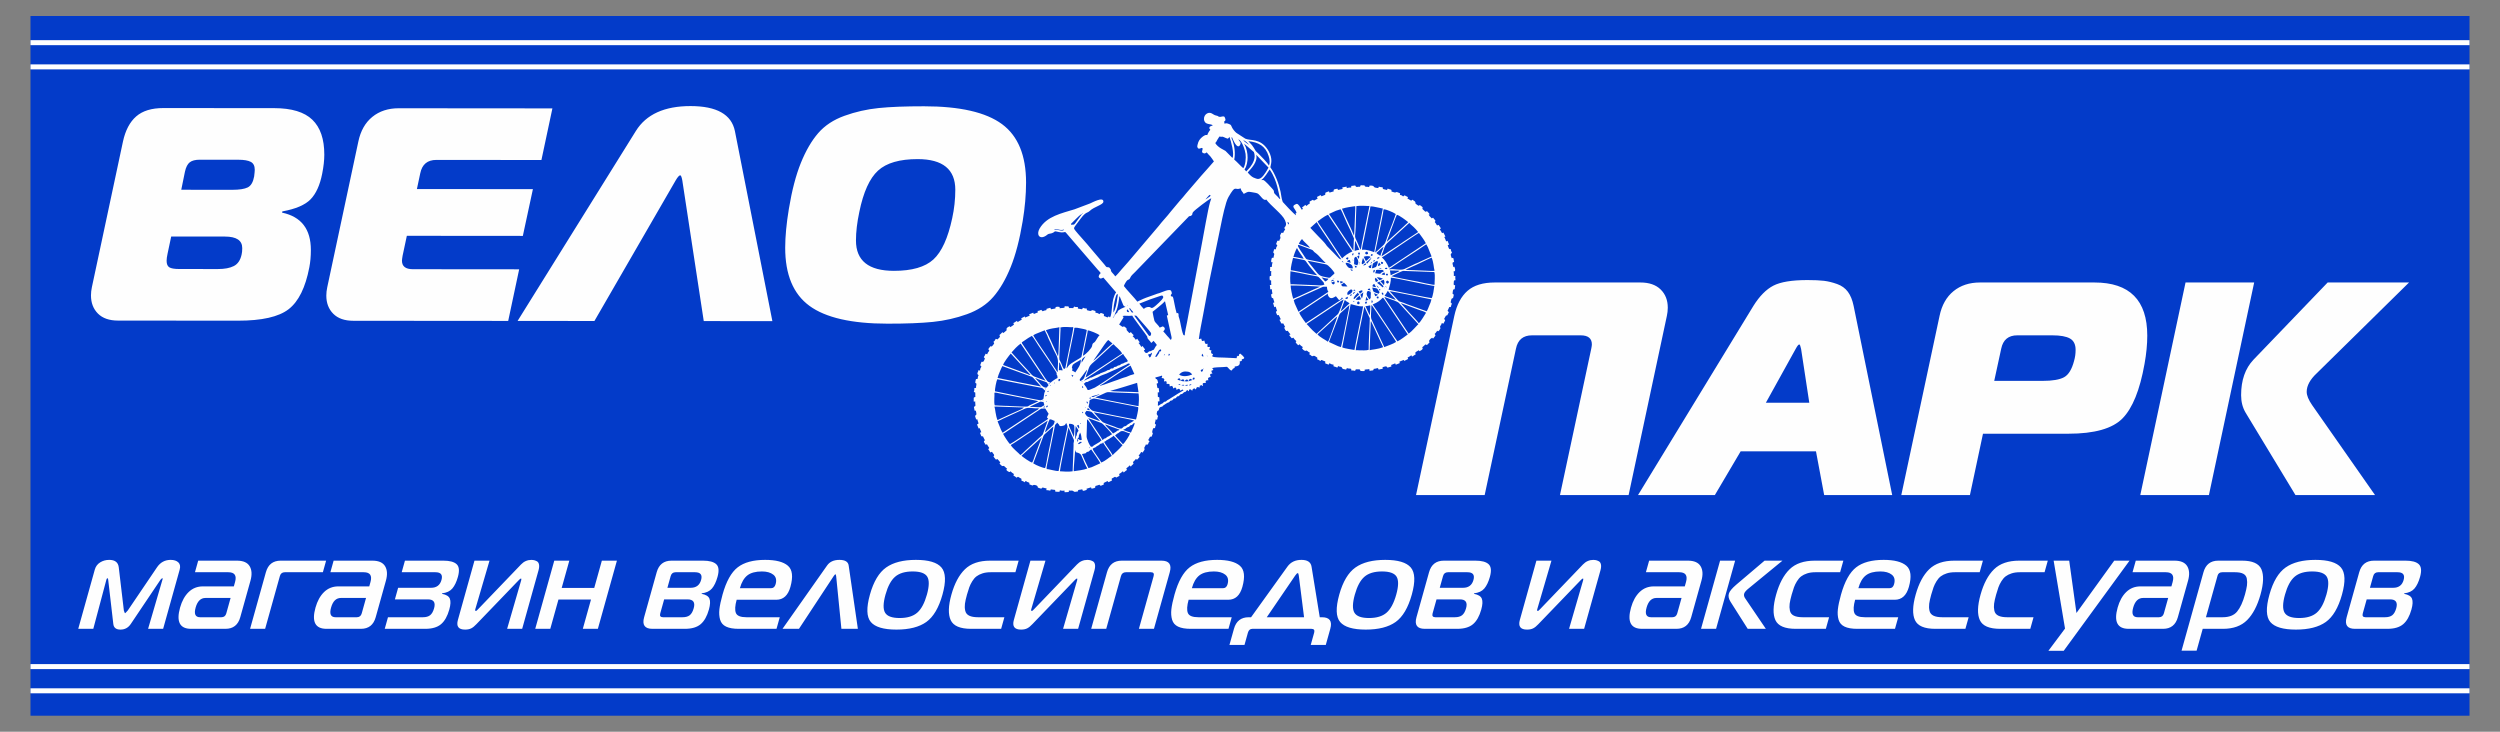 <?xml version="1.0" encoding="UTF-8"?> <svg xmlns="http://www.w3.org/2000/svg" width="205" height="60" viewBox="0 0 205 60" fill="none"><rect x="0" y="0" width="205" height="60" fill="#808080" stroke="none"/> <path fill-rule="evenodd" clip-rule="evenodd" d="M2.5 1.312H202.5V58.688H2.5V1.312Z" fill="#033BC9"></path> <path fill-rule="evenodd" clip-rule="evenodd" d="M2.5 3.294H202.5V3.704H2.5V3.294Z" fill="#FEFEFE"></path> <path fill-rule="evenodd" clip-rule="evenodd" d="M2.5 5.279H202.5V5.689H2.5V5.279Z" fill="#FEFEFE"></path> <path fill-rule="evenodd" clip-rule="evenodd" d="M2.5 54.456H202.5V54.866H2.5V54.456Z" fill="#FEFEFE"></path> <path fill-rule="evenodd" clip-rule="evenodd" d="M2.5 56.441H202.5V56.851H2.5V56.441Z" fill="#FEFEFE"></path> <path d="M14.038 19.394L13.738 20.813C13.688 21.046 13.662 21.236 13.662 21.386C13.662 21.651 13.737 21.83 13.886 21.921C14.035 22.013 14.309 22.059 14.708 22.059L17.87 22.062C18.418 22.062 18.854 21.98 19.177 21.814C19.501 21.648 19.713 21.333 19.813 20.868C19.847 20.735 19.863 20.561 19.864 20.345C19.864 19.714 19.391 19.399 18.445 19.398L14.038 19.394V19.394ZM15.163 14.091L14.863 15.56L19.046 15.564C19.627 15.564 20.05 15.498 20.316 15.366C20.582 15.233 20.756 14.934 20.84 14.47C20.873 14.204 20.89 14.021 20.89 13.922C20.89 13.606 20.783 13.39 20.567 13.274C20.351 13.158 20.011 13.099 19.546 13.099L16.384 13.096C16.018 13.096 15.745 13.166 15.562 13.307C15.379 13.448 15.246 13.709 15.163 14.091V14.091ZM23.128 17.435C24.705 17.768 25.492 18.79 25.491 20.5C25.491 21.014 25.449 21.487 25.365 21.919C25.048 23.578 24.483 24.724 23.669 25.354C22.855 25.984 21.469 26.298 19.51 26.296L9.674 26.288C8.96 26.287 8.413 26.096 8.031 25.714C7.65 25.331 7.459 24.833 7.46 24.219C7.46 24.003 7.485 23.779 7.535 23.547L10.085 11.597C10.285 10.684 10.647 9.999 11.17 9.543C11.693 9.087 12.436 8.86 13.399 8.861L22.488 8.868C23.916 8.87 24.957 9.186 25.612 9.817C26.267 10.449 26.595 11.403 26.593 12.682C26.593 13.146 26.534 13.669 26.418 14.25C26.234 15.18 25.918 15.877 25.47 16.341C25.021 16.805 24.249 17.137 23.153 17.335L23.128 17.435V17.435ZM45.297 8.888L44.397 13.12L35.781 13.113C35.051 13.112 34.611 13.477 34.461 14.207L34.186 15.502L43.698 15.51L42.873 19.344L33.361 19.336L33.011 20.979C32.977 21.178 32.961 21.311 32.961 21.377C32.96 21.842 33.259 22.075 33.856 22.075L42.572 22.083L41.672 26.315L28.972 26.304C28.258 26.304 27.711 26.112 27.329 25.73C26.948 25.348 26.757 24.85 26.758 24.236C26.758 24.02 26.783 23.796 26.833 23.563L29.383 11.613C29.567 10.734 29.949 10.057 30.53 9.585C31.112 9.112 31.834 8.876 32.697 8.877L45.297 8.888V8.888ZM42.443 26.316L52.143 10.736C52.991 9.376 54.486 8.697 56.627 8.698C58.769 8.7 59.98 9.382 60.261 10.743L63.335 26.334L57.708 26.329L55.95 14.799C55.9 14.516 55.842 14.375 55.776 14.375C55.693 14.375 55.568 14.516 55.402 14.798L48.743 26.321L42.443 26.316V26.316ZM75.776 8.715C78.714 8.717 80.843 9.205 82.162 10.177C83.481 11.149 84.139 12.748 84.137 14.972C84.136 15.968 84.044 17.022 83.86 18.134C83.61 19.645 83.281 20.902 82.874 21.906C82.466 22.91 81.992 23.723 81.452 24.345C80.912 24.967 80.194 25.439 79.297 25.762C78.4 26.085 77.471 26.296 76.508 26.395C75.545 26.494 74.3 26.543 72.772 26.541C69.834 26.539 67.701 26.051 66.374 25.079C65.047 24.107 64.384 22.517 64.386 20.309C64.387 19.396 64.487 18.333 64.688 17.122C64.938 15.611 65.267 14.354 65.674 13.35C66.082 12.346 66.556 11.533 67.096 10.911C67.636 10.289 68.354 9.817 69.251 9.494C70.148 9.171 71.078 8.96 72.04 8.861C73.004 8.762 74.249 8.714 75.776 8.715V8.715ZM70.465 17.376C70.281 18.239 70.189 19.019 70.189 19.716C70.187 21.376 71.224 22.207 73.299 22.209C74.776 22.21 75.856 21.9 76.537 21.278C77.218 20.656 77.734 19.523 78.084 17.88C78.25 17.117 78.334 16.345 78.335 15.565C78.336 13.888 77.308 13.049 75.249 13.047C73.772 13.046 72.688 13.36 71.999 13.991C71.309 14.621 70.798 15.749 70.465 17.376Z" fill="#FEFEFE"></path> <path d="M121.743 40.595H116.115L119.253 25.903C119.452 24.99 119.813 24.305 120.336 23.849C120.859 23.392 121.602 23.164 122.565 23.164H134.517C135.231 23.164 135.783 23.355 136.173 23.737C136.563 24.119 136.758 24.617 136.758 25.231C136.758 25.447 136.733 25.671 136.683 25.903L133.546 40.595H127.918L130.483 28.593C130.516 28.427 130.533 28.31 130.533 28.244C130.533 27.746 130.226 27.497 129.612 27.497H125.628C124.897 27.497 124.457 27.862 124.308 28.593L121.743 40.595V40.595ZM134.318 40.595L143.78 25.082C144.278 24.285 144.822 23.733 145.411 23.426C146.001 23.119 146.934 22.965 148.213 22.965C148.777 22.965 149.229 22.986 149.57 23.027C149.91 23.069 150.267 23.156 150.64 23.289C151.014 23.422 151.309 23.633 151.524 23.924C151.74 24.214 151.898 24.6 151.997 25.082L155.16 40.595H149.582L148.91 37.009H142.734L140.618 40.595H134.318ZM147.241 28.617L144.801 33.025H148.362L147.69 28.617C147.64 28.369 147.59 28.244 147.54 28.244C147.474 28.244 147.374 28.369 147.241 28.617ZM161.534 40.595H155.907L159.044 25.903C159.227 25.023 159.609 24.347 160.19 23.874C160.771 23.401 161.493 23.164 162.356 23.164H171.744C174.632 23.164 176.076 24.617 176.076 27.522C176.076 28.236 176.002 29.008 175.852 29.838C175.471 31.979 174.869 33.469 174.047 34.307C173.225 35.146 171.744 35.565 169.602 35.565H162.605L161.534 40.595V40.595ZM163.527 31.232H167.486C168.299 31.232 168.888 31.133 169.254 30.933C169.619 30.734 169.893 30.286 170.075 29.589C170.158 29.306 170.2 29.008 170.2 28.692C170.2 28.244 170.046 27.933 169.739 27.758C169.432 27.584 168.947 27.497 168.283 27.497H165.419C164.689 27.497 164.249 27.862 164.099 28.593L163.527 31.232V31.232ZM194.752 40.595H188.228L184.144 33.847C183.895 33.432 183.771 32.95 183.771 32.402C183.771 31.174 184.111 30.203 184.792 29.489L190.868 23.164H197.541L189.971 30.61C189.423 31.124 189.149 31.631 189.149 32.129C189.149 32.427 189.299 32.792 189.598 33.224L194.752 40.595V40.595ZM175.504 40.595L179.214 23.164H184.842L181.131 40.595H175.504Z" fill="#FEFEFE"></path> <path fill-rule="evenodd" clip-rule="evenodd" d="M112.421 26.326C112.492 26.502 112.578 26.631 112.664 26.848C112.751 27.067 112.827 27.164 112.918 27.397L113.416 28.467C112.945 28.657 112.467 28.659 112.311 28.718C112.323 28.522 112.316 28.316 112.331 28.122L112.401 26.41C112.41 26.34 112.407 26.367 112.421 26.326V26.326ZM118.699 19.749L118.824 20.057L118.711 20.103C118.786 20.287 118.786 20.479 118.971 20.422L118.971 20.422C118.962 20.541 118.988 20.546 119.067 20.742C118.901 20.813 118.961 20.949 119.046 21.174C119.181 21.132 119.083 21.124 119.181 21.185L119.238 21.488C119.148 21.516 119.035 21.443 119.177 21.903L119.262 21.869C119.424 22.3 119.22 22.248 119.19 22.257C119.222 22.36 119.219 22.546 119.213 22.635L119.337 22.621C119.331 22.718 119.333 22.871 119.349 22.975C119.212 22.997 119.223 22.99 119.212 23.125C119.204 23.211 119.19 23.284 119.221 23.385C119.31 23.374 119.26 23.363 119.328 23.407L119.304 23.537C119.303 23.559 119.297 23.645 119.296 23.651C119.234 23.86 119.161 23.537 119.118 23.995C119.102 24.172 119.114 24.04 119.213 24.171C119.14 24.519 119.172 24.415 119.09 24.464C119.039 24.494 119.103 24.427 119.039 24.495C118.997 24.54 119.044 24.476 119.017 24.528C119.011 24.539 118.964 24.728 118.963 24.741C118.95 24.911 118.965 24.734 119.058 24.918C118.981 25.032 119.019 25.028 118.982 25.121C118.93 25.25 118.993 25.152 118.843 25.175L118.7 25.486C118.77 25.579 118.743 25.511 118.805 25.6C118.628 25.97 118.72 25.807 118.597 25.875C118.535 25.909 118.579 25.872 118.532 25.946C118.485 26.019 118.463 26.087 118.416 26.155C118.494 26.259 118.532 26.202 118.47 26.338C118.434 26.418 118.392 26.456 118.37 26.538L118.226 26.493C118.206 26.592 118.191 26.6 118.135 26.687C117.979 26.931 118.223 26.785 118.06 27.025C118.005 27.107 118.005 27.127 117.914 27.173L117.891 27.117C117.747 27.19 117.784 27.28 117.64 27.382C117.701 27.504 117.741 27.465 117.664 27.576L117.539 27.734C117.535 27.73 117.532 27.746 117.529 27.753C117.451 27.733 117.491 27.765 117.439 27.691C117.343 27.739 117.253 27.824 117.202 27.917C117.173 27.97 117.183 27.94 117.188 27.99C117.197 28.086 117.3 27.996 117.152 28.148L117.039 28.264C117.034 28.26 117.029 28.276 117.025 28.282C116.898 28.286 117.02 28.279 116.879 28.243C116.813 28.315 116.702 28.419 116.616 28.48C116.623 28.493 116.803 28.621 116.387 28.8L116.353 28.716C115.966 28.911 116.045 28.948 116.095 29.048C115.98 29.106 115.909 29.185 115.782 29.24L115.736 29.128C115.658 29.183 115.521 29.277 115.423 29.32L115.468 29.432C115.352 29.491 115.305 29.53 115.143 29.596L115.109 29.512L114.744 29.659L114.79 29.771L114.453 29.907L114.408 29.794L114.072 29.93C114.096 30.01 114.094 29.992 114.089 30.054L113.769 30.15C113.693 29.973 113.559 30.055 113.369 30.117L113.382 30.241C113.284 30.256 113.157 30.27 113.051 30.31C113.004 30.2 113.032 30.241 112.967 30.181C112.834 30.234 112.751 30.231 112.636 30.249C112.659 30.436 112.465 30.355 112.31 30.413C112.286 30.335 112.293 30.331 112.282 30.262C112.122 30.311 112.053 30.26 111.884 30.325C111.926 30.476 111.937 30.362 111.861 30.431L111.564 30.421C111.5 30.215 111.476 30.312 111.182 30.282C111.105 30.406 111.198 30.327 111.103 30.411C111.047 30.392 111.085 30.404 111.019 30.39L110.795 30.373C110.808 30.24 110.834 30.246 110.697 30.226C110.648 30.218 110.507 30.226 110.478 30.189C110.472 30.181 110.464 30.185 110.457 30.183C110.363 30.267 110.456 30.188 110.379 30.312C110.289 30.256 110.111 30.302 110.065 30.198C109.975 29.994 109.931 30.136 109.732 30.014L109.66 30.146C109.604 30.108 109.426 30.055 109.356 30.041C109.318 29.725 109.399 30.033 109.018 29.78L108.95 29.903L108.671 29.796C108.657 29.68 108.684 29.748 108.67 29.633C108.576 29.613 108.542 29.587 108.448 29.547C108.31 29.487 108.373 29.52 108.266 29.6C108.176 29.539 108.127 29.495 108.019 29.472C108.001 29.329 108.076 29.362 107.943 29.274C107.871 29.227 107.768 29.145 107.69 29.183C107.558 29.248 107.591 29.196 107.454 29.107L107.36 29.053C107.396 28.912 107.404 29.034 107.399 28.907C107.299 28.882 107.323 28.869 107.234 28.802C107.054 28.666 107.127 28.823 106.978 28.755C106.886 28.712 106.812 28.639 106.764 28.544C106.835 28.491 106.807 28.533 106.825 28.454L106.684 28.35C106.633 28.304 106.618 28.296 106.572 28.23C106.514 28.271 106.516 28.278 106.443 28.315C106.376 28.182 106.144 28.095 106.307 27.979C106.232 27.915 106.114 27.796 106.059 27.687C105.856 27.79 105.94 27.714 105.768 27.553C105.765 27.55 105.756 27.548 105.751 27.539C105.745 27.53 105.739 27.53 105.733 27.526C105.762 27.414 105.697 27.488 105.823 27.424C105.751 27.322 105.665 27.245 105.603 27.122C105.598 27.122 105.59 27.126 105.588 27.127C105.452 27.168 105.418 27.149 105.299 26.853L105.383 26.819C105.326 26.677 105.293 26.678 105.23 26.522C105.171 26.519 105.127 26.527 105.068 26.523C105.005 26.367 104.967 26.347 104.915 26.226L105.027 26.18L104.852 25.827C104.77 25.853 104.74 25.873 104.706 25.788C104.655 25.663 104.568 25.566 104.716 25.491C104.651 25.33 104.655 25.267 104.609 25.143L104.496 25.189L104.389 24.841L104.501 24.796C104.444 24.655 104.459 24.612 104.393 24.448C104.277 24.462 104.267 24.382 104.248 24.273C104.226 24.144 104.209 24.134 104.341 24.077C104.317 23.997 104.286 23.773 104.29 23.707C104.155 23.749 104.253 23.757 104.155 23.696C104.161 23.6 104.142 23.488 104.126 23.378L104.249 23.365C104.23 23.243 104.226 23.12 104.237 23.011C104.169 22.969 104.22 22.976 104.13 22.989C104.109 22.922 104.105 22.819 104.108 22.746C104.115 22.614 104.122 22.637 104.241 22.618C104.224 22.505 104.235 22.33 104.246 22.225C104.158 22.236 104.207 22.248 104.139 22.203C104.149 22.107 104.166 22.011 104.149 21.905C104.228 21.881 104.231 21.888 104.301 21.877C104.286 21.785 104.315 21.595 104.356 21.529C104.288 21.487 104.339 21.493 104.249 21.507C104.219 21.411 104.249 21.312 104.268 21.233C104.304 21.09 104.299 21.157 104.428 21.141C104.442 21.006 104.469 20.941 104.494 20.821C104.322 20.593 104.438 20.753 104.47 20.439C104.585 20.425 104.518 20.453 104.633 20.439C104.619 20.324 104.682 20.22 104.739 20.135C104.68 20.019 104.722 20.083 104.635 20.022L104.743 19.742C104.858 19.728 104.791 19.756 104.906 19.742C104.956 19.505 105.039 19.597 104.979 19.405C104.928 19.239 105.033 19.253 105.067 19.09C105.182 19.076 105.114 19.104 105.23 19.09C105.247 19.005 105.293 18.953 105.34 18.878C105.42 18.749 105.385 18.813 105.301 18.702C105.504 18.462 105.488 18.356 105.367 18.056C105.177 17.586 104.179 16.851 103.834 16.36C103.611 16.517 103.384 16.05 103.154 15.884C103.079 15.83 102.849 15.793 102.736 15.774C102.28 15.698 102.383 15.7 101.986 15.9C101.881 15.691 101.776 15.694 101.738 15.446C101.207 15.647 101.359 15.084 100.734 16.158C100.49 16.577 100.226 17.897 100.118 18.428L99.161 23.084C99.13 23.233 99.114 23.356 99.085 23.494L98.722 25.453C98.692 25.595 98.678 25.697 98.65 25.84C98.561 26.285 98.349 27.377 98.307 27.785C98.435 27.811 98.34 27.803 98.436 27.784C98.487 27.774 98.455 27.722 98.508 27.779C98.54 27.814 98.486 27.84 98.577 27.969L98.762 27.928C98.802 28.095 98.789 28.269 99.021 28.181C99.037 28.311 98.911 28.525 99.19 28.439L99.224 28.523C99.161 28.58 99.105 28.711 99.343 28.736C99.346 28.831 99.272 28.803 99.315 28.91C99.352 29 99.357 29.028 99.456 29.016C99.481 29.22 99.387 29.026 99.412 29.23C99.577 29.332 100.193 29.306 100.417 29.324L101.169 29.359C101.274 29.361 101.317 29.38 101.422 29.364C101.398 29.278 101.401 29.265 101.455 29.215C101.526 29.149 101.471 29.177 101.584 29.2C101.598 29.071 101.571 29.08 101.696 28.992C101.788 29.055 101.971 29.22 102.034 29.345C101.912 29.489 101.991 29.411 101.821 29.463C101.846 29.553 101.866 29.532 101.797 29.591C101.743 29.639 101.74 29.614 101.659 29.627C101.722 30.03 101.422 30.027 101.245 30.055C101.263 30.204 101.215 30.162 101.116 30.229C101.069 30.26 101.12 30.21 101.077 30.265C101.024 30.333 101.062 30.33 100.987 30.387C100.844 30.357 100.797 30.237 100.677 30.132C100.597 30.062 100.613 30.077 100.488 30.085C100.404 30.09 100.355 30.096 100.273 30.101C100.027 30.116 99.621 30.11 99.4 30.181L99.499 30.335L99.331 30.403C99.351 30.529 99.347 30.523 99.422 30.627C99.227 30.658 99.181 30.676 99.277 30.914C99.108 30.94 99.005 30.968 99.092 31.184C98.941 31.169 98.806 31.19 98.885 31.398C98.747 31.415 98.543 31.34 98.65 31.623L98.594 31.646C98.514 31.539 98.52 31.578 98.368 31.641L98.381 31.765C98.239 31.782 98.276 31.709 98.179 31.748C98.029 31.809 98.171 31.832 98.028 31.94C97.99 31.863 97.984 31.827 97.899 31.862C97.809 31.898 97.78 31.904 97.793 32.002L97.737 32.025C97.643 31.892 97.483 31.883 97.49 32.059L97.433 32.082C97.37 31.956 97.444 32.021 97.332 31.992C97.325 32.001 97.235 32.109 97.233 32.111C97.1 32.209 97.24 32.085 97.09 32.171C97.018 32.213 97.015 32.245 96.97 32.278C96.845 32.37 96.983 32.264 96.817 32.331C96.755 32.356 96.739 32.41 96.7 32.445C96.554 32.572 96.7 32.443 96.559 32.5C96.492 32.527 96.48 32.586 96.426 32.63C96.293 32.736 96.398 32.63 96.245 32.692C96.23 32.698 96.174 32.784 96.142 32.809C96.018 32.901 96.153 32.794 95.987 32.861C95.872 32.908 95.991 32.854 95.905 32.943C95.814 33.036 95.76 32.99 95.641 33.084L95.447 33.212C95.289 33.299 95.401 33.294 95.299 33.335C95.163 33.39 95.08 33.364 95.041 33.528C95.021 33.613 95.027 33.634 94.963 33.676C94.862 33.743 94.924 33.641 94.884 33.761C94.808 33.993 94.863 33.987 94.964 34.122C94.909 34.211 94.936 34.231 94.906 34.333C94.862 34.485 94.901 34.385 94.752 34.403C94.766 34.516 94.731 34.549 94.709 34.644C94.677 34.785 94.724 34.742 94.798 34.841C94.736 34.933 94.731 34.999 94.709 35.105C94.544 35.126 94.593 35.038 94.508 35.275C94.48 35.355 94.468 35.436 94.505 35.502C94.536 35.557 94.527 35.473 94.533 35.541L94.436 35.802C94.204 35.831 94.377 35.754 94.156 36.078C94.203 36.145 94.215 36.15 94.269 36.196C94.157 36.28 94.213 36.303 94.142 36.401C94.05 36.528 94.094 36.437 93.95 36.455C93.927 36.561 93.926 36.538 93.87 36.631C93.757 36.818 93.933 36.765 93.807 36.95C93.745 37.041 93.745 37.007 93.722 37.101C93.595 37.106 93.717 37.098 93.576 37.062C93.526 37.16 93.449 37.279 93.363 37.344C93.53 37.484 93.385 37.504 93.269 37.675C93.175 37.687 93.207 37.7 93.151 37.625C93.084 37.704 92.987 37.828 92.899 37.89C92.989 38.068 92.939 38.029 92.815 38.156C92.768 38.204 92.778 38.185 92.748 38.244C92.637 38.215 92.71 38.28 92.647 38.154C92.601 38.204 92.424 38.368 92.356 38.402L92.412 38.542C92.298 38.6 92.24 38.68 92.138 38.751C92.075 38.625 92.148 38.69 92.037 38.661C91.996 38.718 91.917 38.792 91.762 38.87C91.804 38.981 91.797 38.933 91.791 39.022C91.668 39.074 91.671 39.102 91.522 39.163C91.417 39.023 91.368 39.16 91.163 39.242C91.157 39.331 91.149 39.283 91.191 39.394L90.897 39.544L90.821 39.446C90.66 39.511 90.617 39.557 90.496 39.609C90.521 39.691 90.542 39.721 90.457 39.755L90.282 39.826C90.236 39.833 90.195 39.816 90.16 39.745C89.997 39.811 89.936 39.814 89.812 39.853C89.873 40.051 89.645 40.031 89.509 40.073L89.464 39.961C89.304 40.025 89.259 40.011 89.088 40.08L89.122 40.164C88.76 40.31 88.783 40.24 88.746 40.12C88.567 40.188 88.365 40.112 88.393 40.295C88.332 40.305 88.265 40.318 88.195 40.325C88.132 40.33 88.151 40.337 88.102 40.324C88.032 40.305 88.084 40.319 88.029 40.278C87.906 40.186 87.821 40.257 87.68 40.225C87.61 40.291 87.611 40.179 87.658 40.331C87.499 40.38 87.457 40.328 87.315 40.372C87.273 40.26 87.281 40.309 87.287 40.22C87.166 40.258 87.033 40.242 86.922 40.205C86.88 40.272 86.886 40.221 86.9 40.311C86.749 40.358 86.695 40.3 86.546 40.324C86.515 40.121 86.537 40.179 86.338 40.155C86.277 40.148 86.224 40.127 86.191 40.135C86.112 40.153 86.181 40.135 86.119 40.235C86.036 40.218 85.901 40.185 85.81 40.197C85.798 40.116 85.802 40.104 85.81 40.034C85.697 40.048 85.664 40.013 85.569 39.992C85.428 39.959 85.471 40.006 85.372 40.08C85.256 40.001 85.237 40.055 85.15 39.998C84.975 39.882 85.186 39.943 85.036 39.832C84.977 39.789 84.807 39.743 84.738 39.77L84.687 39.801C84.684 39.798 84.679 39.807 84.672 39.815L84.411 39.718C84.395 39.586 84.462 39.607 84.323 39.55C84.223 39.51 84.201 39.526 84.135 39.438C84.019 39.497 84.083 39.455 84.017 39.551C83.92 39.469 83.894 39.449 83.77 39.423C83.708 39.222 83.87 39.319 83.618 39.18C83.415 39.067 83.535 39.075 83.343 39.172C83.279 39.087 83.194 39.046 83.112 39.004C83.1 38.91 83.087 38.942 83.162 38.886C83.082 38.831 82.929 38.73 82.869 38.645C82.786 38.704 82.833 38.709 82.75 38.704C82.738 38.704 82.649 38.651 82.637 38.643C82.541 38.567 82.466 38.525 82.588 38.433C82.507 38.377 82.512 38.387 82.433 38.304C82.23 38.088 82.276 38.308 82.119 38.174L81.969 38.031C81.989 37.953 81.957 37.993 82.031 37.941C81.99 37.859 81.928 37.791 81.866 37.724C81.759 37.608 81.797 37.631 81.671 37.695C81.599 37.593 81.52 37.535 81.462 37.42C81.62 37.302 81.411 37.203 81.343 37.045L81.203 37.101C81.158 36.997 81.08 36.897 81.022 36.815C81.148 36.752 81.084 36.826 81.112 36.714C81.072 36.678 80.963 36.49 80.931 36.428L80.824 36.471C80.737 36.311 80.584 36.196 80.767 36.103C80.709 35.987 80.669 35.941 80.604 35.778C80.537 35.799 80.494 35.787 80.464 35.755L80.356 35.487L80.468 35.442L80.332 35.105L80.248 35.139L80.112 34.803C80.221 34.756 80.181 34.784 80.241 34.718C80.175 34.554 80.19 34.511 80.133 34.37L80.049 34.404C79.864 33.944 80.026 34.118 80.059 33.991C80.082 33.906 80.036 33.773 80.025 33.697C79.957 33.655 80.008 33.662 79.918 33.675C79.882 33.56 79.896 33.487 79.861 33.372C79.983 33.239 79.987 33.373 79.981 33.168C79.979 33.086 79.96 32.996 79.966 32.906C79.831 32.948 79.929 32.956 79.831 32.895C79.853 32.832 79.846 32.854 79.847 32.786C79.848 32.758 79.842 32.716 79.844 32.691C79.853 32.573 79.844 32.596 79.982 32.541C79.958 32.388 79.998 32.287 79.958 32.159C79.87 32.17 79.919 32.182 79.851 32.137C79.859 32.114 79.869 32.09 79.877 32.055C79.894 31.989 79.883 32.043 79.89 31.991C79.9 31.926 79.901 31.903 79.889 31.828C79.96 31.817 79.963 31.824 80.041 31.8C80.02 31.668 80.057 31.668 80.064 31.551C80.075 31.374 80.064 31.503 79.967 31.373C79.977 31.326 79.996 31.19 80.008 31.157C80.052 31.029 80.011 31.113 80.168 31.064C80.179 30.957 80.186 30.858 80.246 30.772C80.174 30.677 80.12 30.711 80.157 30.574C80.187 30.462 80.226 30.491 80.21 30.362C80.324 30.386 80.249 30.4 80.373 30.361C80.359 30.247 80.422 30.142 80.479 30.058C80.409 29.965 80.436 30.033 80.376 29.944L80.483 29.665C80.692 29.709 80.679 29.571 80.763 29.389C80.688 29.289 80.641 29.336 80.714 29.209C80.772 29.107 80.781 29.137 80.809 29.006L80.953 29.052C80.973 28.954 81.059 28.833 81.126 28.754C81.085 28.696 81.078 28.698 81.041 28.625C81.113 28.54 81.16 28.425 81.265 28.372L81.288 28.427C81.366 28.388 81.414 28.317 81.466 28.246C81.548 28.133 81.535 28.147 81.455 28.034C81.517 27.991 81.533 27.973 81.573 27.922L81.653 27.785L81.797 27.831C81.93 27.674 82.067 27.647 81.947 27.477C82.02 27.425 82.13 27.314 82.182 27.251C82.26 27.271 82.22 27.239 82.272 27.313L82.514 27.113C82.58 27.02 82.53 27.106 82.54 27.032C82.551 26.955 82.461 26.911 82.793 26.744L82.827 26.828C82.909 26.793 83.021 26.714 83.07 26.675C83.189 26.58 83.158 26.601 83.084 26.496C83.211 26.442 83.282 26.363 83.398 26.305L83.443 26.417C83.52 26.362 83.689 26.255 83.785 26.213L83.74 26.101C83.86 26.049 83.881 26.012 84.037 25.949C84.074 26.023 84.064 26.009 84.11 26.05C84.169 25.983 84.076 26.031 84.183 25.988L84.435 25.886L84.39 25.774L84.726 25.638L84.771 25.75L85.108 25.614C85.083 25.535 85.086 25.552 85.091 25.491C85.198 25.498 85.255 25.457 85.382 25.406C85.426 25.446 85.451 25.483 85.495 25.523C85.644 25.463 85.661 25.458 85.786 25.438C85.829 25.37 85.822 25.421 85.808 25.331C85.964 25.269 86.005 25.281 86.128 25.235C86.175 25.344 86.147 25.304 86.213 25.364C86.344 25.314 86.419 25.334 86.544 25.295C86.525 25.139 86.668 25.15 86.791 25.156C86.921 25.163 86.88 25.168 86.897 25.283C87.057 25.234 87.126 25.284 87.296 25.22C87.285 25.132 87.273 25.181 87.318 25.113L87.615 25.124C87.687 25.353 87.668 25.223 88.004 25.266L88.076 25.133C88.158 25.184 88.275 25.189 88.385 25.172C88.401 25.304 88.327 25.296 88.482 25.319L88.722 25.361C88.816 25.277 88.724 25.356 88.8 25.232C88.87 25.276 89.027 25.31 89.121 25.299C89.137 25.43 89.069 25.419 89.213 25.458C89.619 25.57 89.409 25.408 89.615 25.44C89.708 25.454 89.734 25.485 89.823 25.504C89.863 25.829 89.78 25.506 90.155 25.761C90.263 25.602 90.34 25.685 90.509 25.749C90.547 25.873 90.533 25.798 90.509 25.912C90.603 25.931 90.638 25.957 90.731 25.998C90.87 26.057 90.806 26.024 90.913 25.944C90.985 25.993 90.959 25.96 91.015 26.034C91.267 25.663 91.072 24.629 91.519 23.972L90.477 22.762C90.229 22.862 90.272 22.881 90.112 22.747C90.05 22.636 90.175 22.454 90.262 22.393C90.175 22.268 90.096 22.203 89.997 22.089L87.664 19.379C87.208 18.859 87.478 19.07 87.034 19.057C86.906 19.053 86.787 19.017 86.667 18.992C86.424 18.941 86.537 18.985 86.352 19.082C86.171 19.177 86.032 19.143 85.931 19.207C85.868 19.246 85.857 19.269 85.773 19.324C85.252 19.67 84.956 19.252 85.242 18.75C85.822 17.735 87.062 17.489 88.119 17.16L89.391 16.68C89.546 16.618 90.495 16.09 90.477 16.538C90.466 16.799 89.724 16.945 89.358 17.295C89.15 17.493 89.061 17.341 88.627 17.912L88.152 18.546C88.104 18.604 88.052 18.695 88.084 18.773C88.122 18.867 88.692 19.511 88.793 19.618C89.036 19.874 89.258 20.159 89.492 20.434C89.732 20.716 89.96 20.983 90.189 21.253C90.313 21.398 90.418 21.521 90.546 21.671C90.71 21.864 90.69 21.912 90.833 21.912C90.955 21.912 90.967 21.928 91.054 22.06C91.152 22.206 91.053 22.091 91.115 22.244C91.153 22.338 91.375 22.52 91.448 22.664C91.576 22.574 91.858 22.22 91.983 22.078C92.165 21.873 92.33 21.686 92.505 21.487L95.01 18.534C95.317 18.128 95.693 17.758 96 17.352L96.761 16.444C96.844 16.346 96.924 16.262 97.015 16.157C97.109 16.049 97.156 15.976 97.255 15.864L98.512 14.401C98.852 14.015 99.211 13.627 99.541 13.236C99.434 13.082 99.361 12.957 99.251 12.827C99.14 12.697 99.044 12.631 98.95 12.496C98.852 12.546 98.839 12.596 98.732 12.575C98.443 12.519 98.627 12.295 98.623 12.172C98.474 12.096 98.546 12.135 98.405 12.176C98.321 12.201 98.24 12.193 98.207 12.111C98.156 11.984 98.176 11.986 98.203 11.854C98.263 11.565 98.397 11.369 98.646 11.183C98.761 11.097 98.847 11.066 98.929 11.068L98.996 11.076C99.02 10.98 99.164 10.711 99.247 10.649C99.19 10.536 99.157 10.575 99.17 10.477C99.191 10.323 99.336 10.354 99.453 10.272C99.259 10.139 98.883 10.232 98.762 9.931C98.597 9.522 99.01 9.085 99.394 9.317C99.5 9.38 99.606 9.455 99.723 9.473C99.972 9.512 99.861 9.604 100.072 9.581C100.208 9.567 100.375 9.485 100.428 9.617C100.487 9.763 100.547 9.877 100.378 9.965L100.413 10.145C100.573 10.081 100.628 10.114 100.774 10.169C100.946 10.233 100.931 10.243 101.026 10.452C101.081 10.573 101.276 10.824 101.392 10.902L102.121 11.373C102.554 11.557 103.327 11.329 103.936 12.24C104.093 12.475 104.211 12.747 104.244 13.027C104.276 13.299 104.22 13.471 104.169 13.715C104.571 14.288 104.855 15.035 105.006 15.72C105.071 16.014 105.074 16.282 105.188 16.564C105.2 16.594 106.165 17.625 106.28 17.655L106.261 17.588C106.255 17.575 106.233 17.536 106.224 17.515C106.316 17.468 106.331 17.466 106.29 17.369C106.16 17.062 105.878 16.925 106.214 16.764C106.322 16.712 106.363 16.683 106.464 16.786C106.587 16.913 106.655 17.068 106.751 17.204C106.882 17.06 106.858 17.184 106.767 17.002C106.862 16.954 106.983 16.857 107.038 16.796L107.115 16.894C107.217 16.823 107.293 16.737 107.417 16.674C107.375 16.563 107.383 16.612 107.391 16.528L107.657 16.382C107.765 16.525 107.86 16.365 108.045 16.291L107.988 16.151L108.285 15.998C108.337 16.046 108.316 16.015 108.358 16.099L108.667 15.974C108.682 15.739 108.653 15.817 108.975 15.687L109.018 15.794L109.367 15.691C109.304 15.488 109.502 15.517 109.67 15.472L109.714 15.577L110.102 15.493L110.057 15.381C110.186 15.332 110.292 15.339 110.42 15.301L110.433 15.424C110.525 15.396 110.675 15.366 110.776 15.384C110.836 15.286 110.828 15.384 110.786 15.249C110.899 15.232 111.008 15.228 111.129 15.209C111.22 15.421 111.327 15.281 111.5 15.32C111.594 15.235 111.501 15.315 111.578 15.191C112.043 15.22 111.839 15.162 111.91 15.258C111.99 15.363 112.107 15.288 112.257 15.34C112.3 15.272 112.293 15.323 112.28 15.233C112.378 15.203 112.456 15.213 112.538 15.231C112.733 15.275 112.562 15.375 112.929 15.411C113.106 15.428 112.98 15.44 113.06 15.309C113.163 15.331 113.253 15.366 113.369 15.348C113.42 15.512 113.341 15.484 113.523 15.529C113.615 15.552 113.674 15.565 113.757 15.582C113.746 15.489 113.732 15.521 113.807 15.464C113.918 15.54 113.916 15.495 114.032 15.544C114.141 15.589 114.086 15.592 114.1 15.705C114.181 15.722 114.244 15.755 114.328 15.775C114.528 15.823 114.411 15.664 114.729 15.817C114.883 15.891 114.776 15.812 114.797 15.978C114.889 15.997 114.98 16.02 115.047 16.11L115.201 16.01C115.28 16.115 115.289 16.065 115.389 16.126C115.501 16.194 115.435 16.186 115.41 16.285C115.489 16.305 115.55 16.359 115.617 16.4C115.737 16.472 115.72 16.455 115.837 16.373C115.925 16.49 116.037 16.476 116.065 16.593C116.088 16.682 115.979 16.645 116.249 16.828C116.453 16.967 116.3 16.709 116.524 16.885C116.7 17.023 116.667 16.986 116.631 17.128C116.689 17.177 116.73 17.217 116.78 17.271C116.925 17.424 116.911 17.347 116.93 17.344C117.084 17.32 116.966 17.28 117.094 17.404C117.158 17.466 117.187 17.479 117.233 17.57L117.149 17.604C117.199 17.704 117.244 17.737 117.316 17.815C117.434 17.943 117.371 17.919 117.509 17.85C117.58 17.951 117.659 18.009 117.717 18.124C117.646 18.177 117.674 18.135 117.656 18.214C117.717 18.301 117.777 18.36 117.825 18.472C117.914 18.478 117.865 18.485 117.976 18.443C118.032 18.572 118.098 18.612 118.155 18.726L118.056 18.802C118.112 18.881 118.206 19.017 118.248 19.116L118.36 19.071L118.524 19.396L118.412 19.441C118.478 19.5 118.431 19.407 118.474 19.514L118.587 19.794L118.699 19.749V19.749ZM88.72 37.229C89.256 37.145 88.956 37.134 89.141 37.059C89.35 36.975 89.111 37.168 89.377 36.929C89.417 36.893 89.414 36.891 89.483 36.856C89.531 36.9 90.19 37.889 90.233 37.988L89.515 38.31C89.374 38.367 89.379 38.336 89.251 38.384C89.07 38.023 88.883 37.633 88.72 37.229V37.229ZM89.606 36.839C89.572 36.754 89.738 36.733 89.829 36.678C89.955 36.602 89.814 36.691 89.903 36.617C89.909 36.612 89.914 36.606 89.92 36.601L90.087 36.509C90.18 36.456 90.174 36.414 90.239 36.388C90.407 36.32 90.329 36.45 90.452 36.269C90.568 36.54 91.047 37.099 91.163 37.384C90.947 37.493 90.7 37.767 90.305 37.926C90.16 37.638 89.701 37.075 89.606 36.839V36.839ZM90.536 36.235C90.704 36.168 90.626 36.183 90.729 36.108C90.807 36.052 90.864 36.047 90.943 35.99C91.174 35.823 91.191 35.867 91.309 35.728C91.46 35.855 91.896 36.379 92.047 36.506C91.665 36.959 91.46 37.077 91.235 37.322C91.126 37.068 90.637 36.466 90.536 36.235V36.235ZM89.314 36.761L89.356 36.64C89.38 36.777 89.394 36.678 89.314 36.761ZM91.433 35.711L91.476 35.672C91.736 35.436 91.543 35.649 91.83 35.414C91.886 35.368 91.92 35.353 92.003 35.346C92.132 35.336 92.23 35.386 92.34 35.434C92.481 35.496 92.52 35.507 92.667 35.538C92.636 35.688 92.224 36.326 92.08 36.427L91.433 35.711ZM89.167 38.418C88.875 38.536 88.345 38.594 88.051 38.64C88.032 38.523 88.059 38.369 88.061 38.226L88.163 36.9C88.27 37.183 88.171 37.037 88.432 37.142C88.609 37.213 88.649 37.285 88.716 37.458C88.775 37.611 89.102 38.358 89.167 38.418V38.418ZM89.256 36.296C89.034 35.746 89.11 35.854 89.118 35.192L89.138 34.387C89.261 34.419 89.664 35.11 89.737 35.219C89.83 35.359 89.945 35.524 90.036 35.663C90.124 35.797 90.269 35.986 90.328 36.124C90.147 36.202 90.283 36.173 90.148 36.256L89.67 36.539C89.571 36.635 89.711 36.598 89.459 36.637C89.383 36.529 89.317 36.445 89.256 36.296V36.296ZM92.74 35.476C92.659 35.459 92.495 35.407 92.412 35.373C92.298 35.325 92.204 35.286 92.093 35.248C92.436 35.11 92.26 35.128 92.438 35.046C92.554 34.992 92.52 35.036 92.59 34.988C92.645 34.949 92.653 34.892 92.721 34.864C92.85 34.812 92.729 34.938 92.876 34.793C92.957 34.712 92.901 34.73 93.035 34.673C93.058 34.864 92.769 35.335 92.74 35.476V35.476ZM88.516 36.399C88.451 36.425 88.479 36.403 88.392 36.416C88.409 36.383 88.419 36.359 88.452 36.325C88.531 36.245 88.623 36.194 88.717 36.252C88.646 36.303 88.597 36.366 88.516 36.399ZM112.473 25.001C112.532 25.085 114.407 27.854 114.481 28.037C114.249 28.2 113.793 28.348 113.511 28.461L112.468 26.208C112.366 25.961 112.452 25.488 112.451 25.2C112.451 25.144 112.446 25.161 112.451 25.107C112.455 25.051 112.457 25.047 112.473 25.001V25.001ZM87.956 38.646C87.653 38.693 87.191 38.673 86.911 38.644C86.899 38.546 87.477 35.665 87.584 35.19C87.59 35.161 87.591 35.154 87.599 35.127C87.618 35.06 87.606 35.102 87.619 35.066L88.043 36.035C88.12 36.226 88.001 36.225 88.033 36.519L87.956 38.646V38.646ZM112.232 28.684C112.052 28.752 111.663 28.729 111.448 28.726C111.335 28.725 111.278 28.704 111.171 28.721C111.158 28.611 111.298 27.986 111.329 27.836C111.393 27.528 111.442 27.248 111.507 26.936L111.878 25.143L112.322 26.097C112.337 26.18 112.204 28.505 112.232 28.684V28.684ZM90.61 34.804C90.81 34.846 91.001 34.952 91.194 35.015C91.324 35.057 91.37 35.067 91.496 35.123C91.605 35.169 91.718 35.185 91.796 35.238C91.688 35.352 91.763 35.26 91.679 35.293C91.534 35.352 91.619 35.321 91.561 35.369C91.447 35.463 91.417 35.445 91.269 35.548C91.145 35.371 90.682 34.947 90.61 34.804ZM88.705 36.062C88.571 36.112 88.525 36.098 88.453 36.001L88.396 36.023C88.416 36.151 88.432 36.16 88.313 36.22C88.421 35.703 88.363 36.065 88.45 35.86C88.509 35.719 88.394 35.851 88.527 35.568C88.531 35.56 88.54 35.536 88.543 35.528L88.563 35.467C88.666 35.613 88.675 35.87 88.705 36.062V36.062ZM114.858 24.853L116.424 25.432C116.602 25.485 116.787 25.541 116.938 25.643C116.793 25.857 116.512 26.375 116.34 26.504C116.286 26.396 115.719 25.799 115.6 25.676L114.858 24.853ZM88.166 36.018C88.154 35.94 88.169 35.053 88.213 34.923C88.278 35.073 88.362 35.13 88.428 35.293C88.459 35.37 88.335 35.389 88.316 35.548C88.281 35.828 88.266 35.657 88.229 35.836C88.22 35.88 88.239 35.843 88.216 35.923C88.197 35.985 88.197 35.973 88.166 36.018V36.018ZM97.808 31.474L97.819 31.48C97.819 31.479 97.806 31.478 97.808 31.474ZM97.516 31.56C97.661 31.501 97.615 31.491 97.707 31.548L97.539 31.616L97.516 31.56ZM97.202 31.589C97.288 31.556 97.309 31.56 97.381 31.549L97.404 31.605L97.224 31.64L97.202 31.589V31.589ZM96.875 31.602C97.021 31.531 97.036 31.515 97.118 31.623L96.875 31.602ZM97.918 30.941L97.975 31.081L97.807 31.149C97.787 31.023 97.792 31.004 97.918 30.941ZM88.297 34.889C88.416 34.869 88.338 34.9 88.438 34.833C88.495 34.976 88.526 35.052 88.467 35.147C88.409 35.066 88.35 34.983 88.297 34.889ZM96.608 31.51C96.74 31.461 96.735 31.479 96.809 31.584L96.608 31.51ZM97.133 31.258C97.257 31.165 97.133 31.193 97.335 31.111C97.389 31.157 97.401 31.162 97.448 31.229L97.504 31.206C97.498 31.055 97.665 31.002 97.751 31.172C97.596 31.234 97.449 31.273 97.286 31.28L97.133 31.258V31.258ZM88.634 34.754C88.556 34.804 88.6 34.651 88.622 34.701C88.625 34.707 88.661 34.736 88.634 34.754ZM112.557 24.967C113.447 24.608 113.312 24.255 113.478 24.489C113.693 24.791 113.922 25.151 114.132 25.469L115.439 27.422C115.186 27.6 114.905 27.835 114.593 27.992C114.491 27.899 113.287 26.033 113.071 25.724L112.557 24.967V24.967ZM111.963 25.109C112.03 25.098 112.034 25.102 112.111 25.089C112.479 25.024 112.354 24.933 112.341 25.688C112.341 25.721 112.343 25.725 112.34 25.757C112.334 25.838 112.343 25.79 112.324 25.843C112.2 25.666 112.08 25.317 111.963 25.109V25.109ZM89.227 34.286C89.33 34.307 89.388 34.35 89.489 34.381L90.311 34.686C90.475 34.758 91.104 35.478 91.196 35.61C90.978 35.699 91.062 35.72 90.868 35.799C90.814 35.821 90.846 35.797 90.792 35.836C90.426 36.102 90.814 35.862 90.558 35.966C90.503 35.988 90.482 36.041 90.412 36.09C90.351 35.938 89.671 34.958 89.525 34.734C89.46 34.634 89.283 34.34 89.227 34.286ZM88.059 35.833L87.7 35.031C87.615 34.815 87.675 34.907 87.657 34.757C87.78 34.737 87.977 34.777 88.051 34.85C88.151 34.95 88.085 35.608 88.062 35.811C88.061 35.816 88.061 35.826 88.059 35.833V35.833ZM84.635 37.932C84.458 37.895 83.921 37.512 83.758 37.374C83.814 37.312 83.895 37.249 83.965 37.183L85.426 35.853L84.843 37.416C84.766 37.595 84.746 37.771 84.635 37.932V37.932ZM113.515 24.352C113.649 24.38 113.762 24.452 113.918 24.496C114.039 24.53 114.595 24.727 114.703 24.835L116.307 26.583C116.219 26.645 115.787 27.167 115.512 27.36L114.019 25.135C113.907 24.963 113.583 24.519 113.515 24.352ZM97.133 31.258C97.059 31.269 97.035 31.268 96.97 31.259C96.918 31.251 96.973 31.262 96.906 31.245C96.872 31.237 96.848 31.227 96.825 31.219C96.97 31.047 96.904 31.155 97.037 31.101C97.079 31.161 97.097 31.173 97.133 31.258V31.258ZM111.064 28.699L110.567 28.613C110.439 28.586 110.156 28.54 110.064 28.483L110.755 24.944C110.832 24.935 111.194 25.073 111.497 25.112C111.605 25.126 111.674 25.115 111.772 25.121C111.756 25.274 111.72 25.392 111.696 25.553C111.672 25.713 111.637 25.853 111.606 26.003L111.242 27.799C111.178 28.11 111.127 28.399 111.064 28.699ZM109.658 25.942C109.644 26.076 109.087 27.541 109.005 27.778C108.973 27.872 108.952 27.957 108.867 28.021C108.82 27.958 108.542 27.807 108.45 27.746C108.32 27.661 108.125 27.541 108.035 27.412L108.835 26.683C108.974 26.549 109.093 26.45 109.233 26.318C109.366 26.192 109.511 26.044 109.658 25.942ZM112.473 24.838C112.458 24.743 112.476 24.742 112.461 24.647L112.517 24.625C112.576 24.772 112.608 24.766 112.473 24.838ZM98.663 30.282C98.644 30.37 98.633 30.428 98.551 30.49C98.48 30.441 98.505 30.474 98.45 30.4C98.513 30.307 98.52 30.273 98.663 30.282V30.282ZM114.459 24.59C114.248 24.546 114.187 24.5 113.994 24.427C113.83 24.365 113.685 24.346 113.537 24.245C113.595 24.177 113.63 24.127 113.681 24.051C113.738 23.966 113.75 23.919 113.8 23.846C113.952 24.063 114.383 24.44 114.459 24.59ZM96.825 31.219C96.769 31.208 96.736 31.197 96.68 31.176C96.574 31.137 96.653 31.19 96.549 31.102C96.623 31.021 96.64 31.04 96.745 31.023L96.825 31.219ZM98.663 30.282C98.653 30.206 98.635 30.249 98.696 30.203L98.663 30.282ZM96.549 31.102L96.51 31.086L96.549 31.102ZM89.686 33.807C89.823 33.836 89.948 33.853 90.095 33.883L91.337 34.132C91.571 34.181 92.898 34.427 92.995 34.493L92.452 34.82C92.375 34.87 92.396 34.898 92.295 34.939C92.128 35.006 92.265 34.898 92.141 34.992C92.022 35.082 92.04 35.206 91.712 35.11C91.59 35.074 91.512 35.034 91.393 34.984C91.17 34.891 90.634 34.733 90.451 34.632C90.358 34.581 90.025 34.193 89.936 34.094L89.686 33.807V33.807ZM87.539 34.707L87.551 34.712C87.55 34.711 87.537 34.711 87.539 34.707ZM112.898 24.438C112.883 24.313 112.873 24.354 113.004 24.297L113.061 24.438C112.915 24.492 112.991 24.495 112.898 24.438V24.438ZM112.074 24.738L112.087 24.862L111.979 24.907C111.914 24.81 111.908 24.879 111.943 24.795C111.974 24.719 112.01 24.734 112.074 24.738ZM96.498 31.058L96.51 31.086L96.498 31.058ZM113.946 23.885C114.081 23.863 117.176 24.511 117.378 24.553C117.336 24.756 117.288 24.848 117.207 25.038C117.14 25.195 117.078 25.393 116.988 25.526L115.377 24.945C114.574 24.596 114.921 24.943 114.281 24.243C114.186 24.138 114.052 23.981 113.946 23.885V23.885ZM90.211 34.541L89.225 34.182C89.11 34.131 89.027 34.022 88.962 33.871L89.085 33.691C89.56 33.74 89.507 33.767 89.705 33.981C89.87 34.16 90.073 34.345 90.211 34.541V34.541ZM87.281 34.876C87.331 34.856 87.403 34.728 87.432 34.684C87.593 35.082 87.557 34.833 87.4 35.669C87.337 36.004 87.266 36.313 87.196 36.651L86.805 38.622C86.583 38.649 85.945 38.447 85.827 38.462C85.795 38.358 85.861 38.092 85.885 37.976L86.467 35.087C86.534 34.757 86.484 34.893 86.702 34.653C86.773 34.793 86.773 34.708 86.855 34.85C86.887 34.907 86.823 34.86 86.894 34.918C86.962 34.973 87.174 34.919 87.281 34.876V34.876ZM86.378 34.98C86.393 35.105 85.929 37.308 85.883 37.533C85.848 37.7 85.758 38.286 85.698 38.384C85.624 38.393 85.296 38.272 85.205 38.233C85.03 38.158 84.887 38.103 84.725 37.994L85.473 35.989C85.624 35.591 85.516 35.743 86.018 35.291C86.109 35.211 86.275 35.032 86.378 34.98V34.98ZM113.284 24.021L113.368 23.988C113.456 24.112 113.481 24.075 113.391 24.206C113.339 24.102 113.337 24.143 113.284 24.021ZM111.288 24.892C111.244 24.783 111.404 24.614 111.484 24.813C111.533 24.933 111.336 25.012 111.288 24.892ZM112.039 24.328C112.087 24.441 112.147 24.5 112.208 24.586C112.074 24.64 112.084 24.614 111.972 24.649L112.039 24.328ZM112.858 24.258L112.774 24.292L112.672 24.04L112.991 24.165C112.93 24.214 112.934 24.228 112.858 24.258V24.258ZM96.688 30.72C96.889 30.482 97.097 30.427 97.418 30.479C97.562 30.502 97.672 30.585 97.76 30.711C97.423 30.848 96.981 30.919 96.688 30.72V30.72ZM112.504 24.271L112.499 24.338L112.504 24.271ZM114.049 22.767C114.24 22.744 117.444 23.468 117.616 23.446C117.595 23.649 117.493 24.309 117.4 24.446C117.292 24.46 114.167 23.82 113.861 23.756C113.9 23.574 113.958 23.459 113.995 23.278C114.071 22.903 114.029 23.084 114.049 22.767V22.767ZM109.958 28.461C109.871 28.443 109.814 28.413 109.712 28.384L108.974 28.043L109.737 26.045C109.853 25.655 109.905 25.702 110.285 25.348C110.403 25.238 110.529 25.105 110.654 25.018C110.624 25.305 110.553 25.589 110.493 25.878C110.408 26.288 110.014 28.37 109.958 28.461V28.461ZM88.726 33.771C88.838 33.799 88.764 33.735 88.827 33.861L88.771 33.883L88.726 33.771V33.771ZM112.504 24.271L112.496 24.204L112.504 24.271ZM89.205 33.44C89.277 33.502 89.325 33.576 89.388 33.634C89.293 33.646 89.229 33.618 89.147 33.601L89.205 33.44ZM86.568 34.642L86.593 34.56C86.611 34.644 86.624 34.591 86.568 34.642ZM110.934 24.742L111.032 24.665L111.058 24.724C111.042 24.731 111.012 24.744 111.003 24.744C110.947 24.75 110.968 24.748 110.934 24.742V24.742ZM109.92 25.542L110.225 24.719C110.256 24.63 110.211 24.671 110.294 24.609C110.397 24.746 110.587 24.778 110.665 24.883C110.477 25.015 110.07 25.467 109.92 25.542ZM113.547 23.622C113.518 23.55 113.589 23.599 113.563 23.615C113.563 23.615 113.578 23.7 113.547 23.622ZM111.488 24.257L111.602 24.538C111.322 24.65 111.357 24.56 111.164 24.584C111.19 24.48 111.386 24.308 111.488 24.257V24.257ZM85.689 35.453C85.678 35.37 86.013 34.474 86.073 34.386C86.227 34.367 86.344 34.484 86.483 34.513C86.446 34.875 86.312 34.89 85.94 35.235C85.859 35.311 85.787 35.404 85.689 35.453V35.453ZM110.917 24.618L110.875 24.673L110.917 24.618ZM113.582 23.479C113.691 23.503 113.637 23.451 113.698 23.593L113.582 23.479ZM113.053 23.691C113.163 23.702 113.233 23.712 113.149 23.848C113.122 23.785 113.09 23.726 113.053 23.691ZM112.604 23.872L112.519 23.58C113.012 23.683 112.847 23.556 113.127 23.954L113.055 24.087C112.968 24.067 112.638 23.955 112.604 23.872V23.872ZM110.917 24.618L110.959 24.564L110.917 24.618ZM89.402 32.781C89.758 32.637 89.611 32.66 90.113 32.748L93.328 33.38C93.361 33.486 93.297 33.778 93.274 33.892C93.256 33.978 93.242 34.057 93.219 34.147C93.197 34.232 93.168 34.318 93.152 34.397C92.814 34.362 90.231 33.83 89.701 33.718C89.466 33.668 89.267 33.381 89.26 33.337C89.256 33.313 89.317 33.113 89.323 33.072C89.338 32.984 89.307 32.819 89.402 32.781V32.781ZM112.292 24.552C112.125 24.314 111.969 24.144 112.144 23.862C112.265 23.847 112.28 23.899 112.397 23.923C112.419 24.064 112.406 24.125 112.398 24.249C112.381 24.503 112.454 24.375 112.292 24.552ZM88.972 33.411C88.99 33.369 89.096 33.413 89.009 33.413C89.008 33.413 88.944 33.477 88.972 33.411ZM95.229 30.983C95.368 31.069 95.321 30.935 95.435 31.053C95.536 31.156 95.431 31.135 95.449 31.285C95.684 31.197 95.68 31.332 95.663 31.492C95.772 31.459 95.811 31.48 95.893 31.497C95.946 31.668 95.851 31.707 95.995 31.666C96.06 31.648 96.031 31.65 96.113 31.637C96.218 31.787 96.153 31.699 96.203 31.861C96.32 31.78 96.259 31.804 96.4 31.782C96.481 31.898 96.457 31.838 96.479 31.978C96.622 31.878 96.696 31.79 96.799 32.045C96.957 31.934 96.967 31.905 97.046 32.01L96.497 32.334C96.491 32.339 96.486 32.346 96.48 32.35L95.948 32.682C95.857 32.755 95.888 32.726 95.765 32.79C95.645 32.853 95.657 32.897 95.589 32.924C95.431 32.988 95.551 32.886 95.43 32.975C95.389 33.005 95.373 33.056 95.296 33.095C95.192 33.146 95.264 33.074 95.136 33.172C95.055 33.234 95.088 33.224 94.95 33.28C94.927 33.131 94.985 33.077 94.938 32.926C95.008 32.915 95.011 32.922 95.089 32.898C95.046 32.756 95.098 32.714 95.049 32.556C94.959 32.569 95.01 32.575 94.942 32.533L94.935 32.179L95.054 32.166C95.043 32.093 95.02 31.908 95.024 31.848C94.956 31.804 95.006 31.815 94.918 31.826C94.864 31.685 94.891 31.608 94.838 31.467C94.947 31.42 94.907 31.448 94.967 31.382C94.921 31.269 94.934 31.192 94.888 31.131C94.772 30.982 94.839 31.227 94.73 30.956C94.893 30.906 95.114 30.867 95.285 30.798C95.303 30.913 95.318 30.92 95.229 30.983V30.983ZM111.982 24.025L111.991 24.092L111.982 24.025ZM111.998 23.986L111.982 24.025L111.998 23.986ZM111.998 23.986L111.989 23.92L111.998 23.986ZM98.98 29.209C98.948 29.16 98.975 29.095 98.99 29.184C98.99 29.186 99.037 29.299 98.98 29.209ZM83.668 37.312C83.581 37.189 83.009 36.747 82.879 36.49C83.026 36.431 84.247 35.595 84.408 35.49L85.916 34.482L85.63 35.289C85.444 35.733 85.665 35.506 85.096 36.015L84.045 36.985C83.929 37.088 83.801 37.245 83.668 37.312ZM111.347 23.988C111.392 24.099 111.402 24.098 111.454 24.173C111.339 24.231 111.297 24.295 111.212 24.373C111.085 24.49 111.02 24.585 110.995 24.466C110.978 24.387 111.305 24.018 111.347 23.988ZM111.674 24.476L111.55 24.167L111.793 23.966C111.784 24.088 111.729 24.387 111.674 24.476ZM113.641 23.128C113.706 23.031 113.762 22.926 113.899 23.121C113.873 23.187 113.865 23.211 113.792 23.262C113.716 23.232 113.695 23.225 113.641 23.128V23.128ZM112.872 23.405C112.953 23.446 112.997 23.519 113.075 23.584C112.954 23.599 112.943 23.53 112.872 23.405ZM112.155 23.727C112.312 23.617 112.306 23.618 112.391 23.828C112.281 23.805 112.295 23.769 112.177 23.784L112.155 23.727V23.727ZM107.956 27.378C107.437 26.941 107.376 26.783 107.139 26.567L107.888 26.072C108.149 25.9 108.39 25.735 108.654 25.561L109.779 24.808C109.876 24.745 110.055 24.611 110.176 24.559C110.142 24.721 109.808 25.658 109.71 25.754L107.956 27.378V27.378ZM110.507 24.491C110.428 24.515 110.425 24.508 110.355 24.519L110.321 24.435C110.443 24.382 110.401 24.381 110.506 24.328C110.555 24.484 110.49 24.425 110.507 24.491V24.491ZM111.409 23.898C111.63 23.809 111.588 23.804 111.7 23.813C111.716 23.869 111.808 23.878 111.516 24.083C111.463 23.978 111.462 24.02 111.409 23.898ZM98.547 29.187C98.534 29.085 98.55 29.079 98.603 29.002L98.693 29.226C98.579 29.214 98.64 29.245 98.547 29.187V29.187ZM89.073 32.947C89.147 32.936 89.164 32.917 89.195 32.995C89.227 33.074 89.204 33.052 89.173 33.102L89.073 32.947V32.947ZM112.541 23.474C112.564 23.363 112.553 23.342 112.692 23.282L112.838 23.548C112.741 23.532 112.619 23.522 112.541 23.474V23.474ZM110.68 24.192C110.794 24.146 110.774 24.165 110.837 24.096C110.852 24.221 110.789 24.337 110.68 24.192ZM89.811 32.583C91.255 32.001 90.251 32.169 92.062 32.206L93.364 32.258C93.411 32.56 93.391 33.023 93.362 33.302C93.208 33.286 93.09 33.25 92.929 33.226C92.769 33.202 92.629 33.167 92.48 33.136C92.127 33.063 89.903 32.64 89.811 32.583ZM86.363 33.975L86.375 33.98C86.374 33.98 86.362 33.979 86.363 33.975ZM91.034 32.057C91.169 32.006 91.422 31.95 91.562 31.906C91.751 31.848 91.956 31.783 92.121 31.739L93.243 31.393L93.358 32.162C93.041 32.129 91.183 32.109 91.034 32.057V32.057ZM113.186 23.05L113.466 22.937C113.527 23.089 113.535 23.117 113.504 23.302C113.493 23.371 113.502 23.335 113.484 23.386C113.435 23.316 113.408 23.3 113.343 23.227C113.288 23.166 113.236 23.099 113.186 23.05V23.05ZM112.917 23.192C113.027 23.147 113.027 23.137 113.101 23.084C113.267 23.32 113.452 23.393 113.445 23.532C113.292 23.576 113.437 23.592 113.18 23.393C113.083 23.318 113.004 23.265 112.917 23.192ZM110.943 24.119C110.95 24.069 110.945 24.083 110.937 24.023C111.071 23.969 111.046 23.957 111.15 23.905C111.1 24.003 111.039 24.051 110.943 24.119V24.119ZM89.508 32.64L89.34 32.708C89.357 32.547 89.369 32.592 89.508 32.64ZM114.099 22.649C114.266 22.582 114.919 22.229 115.05 22.213L117.612 22.307C117.704 22.549 117.617 23.205 117.638 23.34C117.525 23.375 117.375 23.317 117.195 23.289C116.794 23.226 116.308 23.087 115.869 23.021C115.763 23.005 114.176 22.697 114.099 22.649V22.649ZM115.254 22.118C115.43 22.047 115.56 21.961 115.776 21.875C116.159 21.723 116.998 21.284 117.395 21.123C117.573 21.563 117.554 21.942 117.635 22.2C117.491 22.245 117.196 22.203 117.03 22.202L115.844 22.151C115.733 22.142 115.349 22.15 115.254 22.118V22.118ZM111.004 23.866C110.997 23.805 110.992 23.82 110.998 23.77C111.123 23.751 111.086 23.744 111.145 23.809L111.004 23.866ZM89.491 32.517C89.679 32.441 89.935 32.403 90.131 32.324L90.142 32.352C90.029 32.397 89.917 32.443 89.805 32.489C89.641 32.557 89.602 32.585 89.491 32.517ZM112.827 23.13C112.7 22.817 112.714 22.895 112.814 22.776C112.888 22.881 112.958 22.916 113.011 23.023C112.906 23.076 112.948 23.078 112.827 23.13ZM82.817 36.417C82.702 36.312 82.341 35.757 82.248 35.571C82.389 35.51 82.589 35.358 82.73 35.265L85.371 33.511L85.637 33.497C85.757 33.51 85.662 33.468 85.737 33.537L85.987 33.931L85.864 34.184C85.861 34.245 85.847 34.179 85.869 34.246C85.912 34.372 86.147 34.229 85.585 34.596C85.263 34.806 84.966 35.009 84.668 35.206C84.462 35.34 82.99 36.347 82.817 36.417V36.417ZM110.517 24.193C110.382 24 110.607 23.816 110.785 23.726L110.899 23.785C110.898 23.822 110.901 23.863 110.887 23.909C110.849 24.036 110.669 24.132 110.517 24.193V24.193ZM114.037 22.576C114.017 22.448 113.995 22.31 113.974 22.178L114.665 22.192C114.721 22.197 114.725 22.198 114.772 22.215C114.651 22.3 114.587 22.323 114.419 22.39C114.24 22.46 114.167 22.511 114.037 22.576V22.576ZM113.638 22.476C113.784 22.422 113.709 22.419 113.801 22.476C113.813 22.57 113.826 22.537 113.751 22.594C113.644 22.567 113.701 22.619 113.638 22.476V22.476ZM110.045 23.992C110.046 23.988 110.055 23.993 110.057 23.997L110.045 23.992ZM112.898 22.743C113.04 22.721 113.299 22.793 113.404 22.864L113.124 22.978C113.035 22.903 112.981 22.818 112.898 22.743ZM94.486 30.11L94.497 30.114C94.497 30.114 94.484 30.113 94.486 30.11ZM113.285 22.489C113.325 22.445 113.447 22.365 113.514 22.331C113.556 22.435 113.667 22.582 113.409 22.531C113.293 22.508 113.384 22.55 113.285 22.489ZM112.914 22.54L112.981 22.532L112.914 22.54ZM112.914 22.54L112.875 22.524L112.914 22.54ZM110.24 23.587L110.306 23.578L110.24 23.587ZM113.918 22.038C114.066 21.978 114.17 21.887 114.293 21.802C115.146 21.215 116.119 20.617 116.954 20.03C117.008 20.155 117.027 20.13 117.084 20.271L117.39 21.028L116.492 21.436C116.341 21.525 116.203 21.565 116.037 21.637L115.165 22.058C114.826 22.209 114.248 21.998 113.94 22.094L113.918 22.038V22.038ZM108.889 24.198C109.078 24.666 109.413 24.345 109.546 24.291L109.805 24.61C109.99 24.536 109.964 24.498 110.04 24.385L110.117 24.484L109.358 24.978C109.097 25.149 108.847 25.32 108.592 25.488L107.077 26.494C107.033 26.406 106.992 26.374 106.945 26.313C106.89 26.241 106.856 26.184 106.802 26.102C106.699 25.945 106.613 25.828 106.536 25.637L108.9 24.063C108.886 24.127 108.864 24.135 108.889 24.198V24.198ZM90.201 31.611C90.436 31.516 92.457 30.081 92.706 29.98L93.016 30.67C92.863 30.732 92.842 30.712 92.697 30.765C92.577 30.809 92.453 30.872 92.332 30.914C92.199 30.959 92.148 30.954 91.985 31.02C91.587 31.183 91.074 31.332 90.56 31.532C90.419 31.587 90.353 31.582 90.213 31.639L90.201 31.611V31.611ZM85.811 33.415C85.773 33.29 85.783 33.3 85.906 33.246C85.92 33.355 85.922 33.359 85.811 33.415ZM113.553 22.022C113.706 21.83 113.882 22.094 113.656 22.065C113.498 22.045 113.655 22.073 113.553 22.022ZM112.823 22.153C112.971 22.098 113.051 22.136 113.18 22.135C113.323 22.134 113.409 22.104 113.481 22.247C112.938 22.48 113.494 22.482 112.762 22.406C112.787 22.29 112.838 22.274 112.823 22.153V22.153ZM85.553 33.422C85.591 33.348 85.576 33.357 85.671 33.309C85.657 33.441 85.689 33.4 85.553 33.422ZM96.873 28.755L96.885 28.76C96.884 28.759 96.871 28.759 96.873 28.755ZM82.214 35.487C82.16 35.361 82.141 35.387 82.084 35.246L81.801 34.545C81.98 34.473 82.084 34.421 82.216 34.35L83.976 33.541C84.362 33.33 84.777 33.537 85.183 33.473C85.153 33.592 85.076 33.597 84.867 33.734L82.214 35.487V35.487ZM109.975 23.336C110.043 23.302 110.165 23.222 110.205 23.178C110.272 23.238 110.44 23.412 110.492 23.486C110.385 23.502 110.331 23.482 110.215 23.482C110.063 23.483 110.047 23.501 109.975 23.336V23.336ZM95.854 28.996C95.997 29.121 95.927 29.136 95.796 29.157L95.854 28.996ZM113.064 22.023C113.176 21.989 113.219 21.982 113.295 22.028C113.216 22.053 113.23 22.049 113.171 22.047C113.122 22.046 113.1 22.036 113.064 22.023V22.023ZM112.656 22.384C112.58 22.197 112.552 22.198 112.745 22.12C112.732 22.247 112.727 22.279 112.656 22.384ZM95.431 29.141C95.463 29.079 95.451 29.089 95.521 29.04C95.492 29.155 95.557 29.074 95.431 29.141ZM88.787 31.66L88.832 31.772L88.748 31.806C88.713 31.693 88.697 31.728 88.787 31.66V31.66ZM109.941 23.252L109.873 23.083C109.987 23.048 110.079 23.082 110.154 23.133C110.023 23.186 110.045 23.197 109.941 23.252V23.252ZM85.771 32.91C85.799 32.844 85.888 32.943 85.815 32.924C85.791 32.918 85.746 32.967 85.771 32.91ZM106.474 25.564L106.163 24.875C106.106 24.734 106.137 24.739 106.089 24.611C106.28 24.477 106.537 24.42 106.756 24.29L108.481 23.518C108.538 23.504 108.744 23.509 108.808 23.513C108.819 23.584 108.816 23.656 108.83 23.71C108.894 23.974 109.016 23.879 108.795 24.017L106.474 25.564V25.564ZM84.447 33.346L85.29 32.943C85.406 32.916 85.436 32.977 85.563 32.961C85.62 33.102 85.588 33.097 85.637 33.225C85.264 33.413 85.545 33.423 84.762 33.371C84.643 33.364 84.558 33.385 84.447 33.346V33.346ZM109.655 23.106C109.611 22.999 109.642 23.1 109.649 23.011C109.758 23.022 109.754 22.98 109.817 23.106L109.719 23.182C109.684 23.153 109.676 23.161 109.655 23.106ZM112.985 21.827C112.999 21.697 113.019 21.63 113.091 21.524C113.244 21.741 113.292 21.703 112.985 21.827ZM85.49 32.861C85.498 32.842 85.655 32.812 85.546 32.855L85.529 32.858C85.526 32.858 85.461 32.929 85.49 32.861ZM113.271 21.647C113.19 21.434 113.296 21.441 113.416 21.523C113.387 21.665 113.407 21.626 113.271 21.647ZM81.795 34.45C81.628 34.036 81.617 33.535 81.545 33.344C81.629 33.331 81.748 33.341 81.847 33.343L83.953 33.415C83.949 33.422 83.937 33.422 83.937 33.432L83.865 33.494C83.826 33.522 83.815 33.53 83.75 33.562L82.894 33.941C82.674 34.027 82.576 34.104 82.345 34.195C82.113 34.287 82.015 34.361 81.795 34.45ZM109.161 23.175L109.413 23.073C109.458 23.218 109.466 23.247 109.352 23.326C109.231 23.296 109.246 23.258 109.161 23.175ZM108.668 23.407L108.679 23.412C108.679 23.412 108.666 23.411 108.668 23.407ZM88.87 31.463C89.069 31.378 88.916 31.374 89.07 31.328C89.128 31.311 89.108 31.337 89.181 31.318C89.289 31.289 89.171 31.334 89.269 31.262L90.033 30.939C90.084 30.914 90.025 30.948 90.082 30.906C90.275 30.769 90.727 30.661 90.928 30.541L92.358 29.898C92.522 29.787 92.394 29.859 92.598 29.796L92.644 29.908C92.495 29.972 91.881 30.405 91.696 30.527C91.481 30.667 89.963 31.702 89.782 31.781C89.032 32.107 89.254 32.013 89.044 31.712C88.98 31.62 88.92 31.562 88.87 31.463V31.463ZM106.044 24.499C105.964 24.288 105.822 23.573 105.833 23.41L106.433 23.417C106.621 23.43 108.146 23.473 108.252 23.509C107.492 23.816 106.82 24.186 106.044 24.499V24.499ZM95.049 28.839C95.047 28.998 95.123 28.845 94.984 29.043C94.842 29.246 94.886 29.273 94.73 29.261C94.749 29.168 94.857 29.014 94.914 28.921C95.055 28.69 95.049 28.671 95.2 28.648C95.25 28.809 95.172 28.82 95.049 28.839V28.839ZM85.786 32.545L85.747 32.528L85.786 32.545ZM109.407 22.978L109.127 23.091C109.196 22.955 109.284 22.894 109.407 22.978ZM85.724 32.472L85.747 32.528C85.69 32.502 85.702 32.531 85.724 32.472ZM112.817 21.895C112.503 22.022 112.478 22.057 112.521 21.866C112.529 21.828 112.561 21.667 112.568 21.65C112.606 21.569 112.613 21.583 112.75 21.493C112.882 21.406 112.848 21.405 112.99 21.434C112.998 21.504 112.887 21.867 112.817 21.895V21.895ZM112.43 21.986C112.283 21.955 112.28 22.008 112.211 21.846C112.297 21.803 112.394 21.73 112.468 21.677C112.458 21.781 112.418 21.891 112.43 21.986ZM94.264 29.319C94.207 29.178 94.188 29.203 94.134 29.078C94.311 29.006 94.333 29.052 94.459 28.914C94.472 29.016 94.445 29.031 94.407 29.124C94.363 29.228 94.377 29.262 94.264 29.319ZM88.696 31.273C88.715 31.227 88.875 31.256 88.736 31.27C88.732 31.271 88.667 31.341 88.696 31.273ZM85.724 32.472C85.724 32.395 85.687 32.438 85.763 32.4C85.84 32.36 85.81 32.382 85.864 32.416L85.724 32.472ZM112.378 21.616L112.337 21.67L112.378 21.616ZM109.351 22.838C109.368 22.796 109.475 22.84 109.388 22.84C109.387 22.84 109.323 22.904 109.351 22.838ZM113.028 21.288L113.04 21.293C113.039 21.293 113.027 21.292 113.028 21.288ZM91.533 30.063C91.388 30.121 91.492 30.045 91.383 30.098C91.255 30.16 91.359 30.165 91.292 30.192C91.155 30.247 91.249 30.185 91.123 30.219C91.004 30.252 91.074 30.28 90.983 30.317C90.888 30.355 90.878 30.34 90.829 30.357C90.692 30.404 90.812 30.386 90.675 30.442L90.391 30.553C90.345 30.575 90.267 30.595 90.247 30.604C90.092 30.674 90.368 30.6 89.971 30.736L89.598 30.913C89.47 31 89.477 30.929 89.374 30.987C89.258 31.053 89.413 31.014 89.17 31.092C89.055 31.129 89.045 31.165 88.903 31.222C88.939 31.083 89.501 30.755 89.651 30.657L92.091 29.022C92.191 29.221 92.383 29.395 92.491 29.611C92.285 29.758 92.41 29.661 92.24 29.725C92.147 29.76 92.227 29.75 92.11 29.797C92.042 29.824 91.993 29.823 91.96 29.839C91.845 29.892 91.949 29.874 91.836 29.933C91.712 29.997 91.803 29.934 91.69 29.974C91.551 30.023 91.669 30.008 91.533 30.063V30.063ZM112.378 21.616C112.394 21.585 112.378 21.598 112.424 21.543C112.468 21.491 112.458 21.502 112.512 21.464C112.49 21.572 112.51 21.559 112.378 21.616ZM111.974 21.583L112.019 21.696L111.795 21.786C111.821 21.683 111.874 21.654 111.974 21.583V21.583ZM113.314 21.108C113.512 21.023 116.043 19.255 116.351 19.1C116.529 19.353 116.763 19.634 116.92 19.945L114.28 21.704C114.183 21.768 114.005 21.902 113.884 21.954C113.743 21.605 113.557 21.312 113.314 21.108V21.108ZM112.608 21.458C112.638 21.316 112.618 21.355 112.753 21.334C112.727 21.439 112.753 21.399 112.608 21.458ZM112.95 21.255C112.898 21.089 113.052 21.038 113.135 21.148C113.046 21.183 113.003 21.205 112.95 21.255ZM111.076 21.783C111.165 21.801 111.223 21.813 111.284 21.894L111.144 21.951L111.076 21.783V21.783ZM110.712 22.094C110.799 22.082 110.862 22.097 110.926 22.137L110.869 22.23L110.712 22.094V22.094ZM85.863 32.09L85.976 32.045L85.998 32.101C85.864 32.143 85.961 32.151 85.863 32.09ZM111.765 21.146C111.832 21.313 111.887 21.377 111.94 21.499C111.88 21.541 111.816 21.613 111.771 21.64C111.717 21.672 111.66 21.701 111.664 21.549C111.665 21.518 111.694 21.399 111.704 21.353C111.723 21.269 111.741 21.217 111.765 21.146ZM111.458 21.596C111.471 21.684 111.479 21.637 111.435 21.703C111.422 21.613 111.415 21.664 111.458 21.596ZM112.092 21.634L112.035 21.493C112.195 21.413 112.328 21.223 112.472 21.122C112.452 21.202 112.138 21.599 112.092 21.634V21.634ZM111.458 21.596C111.444 21.509 111.436 21.556 111.48 21.49C111.493 21.579 111.5 21.529 111.458 21.596ZM108.368 22.746C108.491 22.771 108.816 22.859 108.93 22.845C108.906 22.938 108.797 23.029 108.667 23.081L108.368 22.746V22.746ZM88.072 30.938L88.083 30.943C88.083 30.943 88.07 30.942 88.072 30.938ZM85.677 31.872C85.841 31.889 85.755 31.873 85.756 31.905C85.731 31.931 85.786 31.953 85.723 31.919C85.63 31.869 85.763 31.944 85.677 31.872ZM88.116 30.887L88.128 30.892C88.127 30.892 88.115 30.891 88.116 30.887ZM111.826 21.056C111.956 21.004 112.136 20.986 112.262 21.014C112.331 21.029 112.344 21.022 112.393 21.088C112.217 21.177 112.161 21.329 112.001 21.409C111.945 21.27 111.895 21.227 111.826 21.056ZM86.188 31.601C86.044 31.659 86.141 31.62 86.092 31.607C86.24 31.547 86.134 31.59 86.188 31.601ZM112.454 20.835C112.548 20.855 112.518 20.826 112.584 20.913C112.471 20.971 112.51 21.003 112.438 20.973C112.361 20.94 112.422 20.883 112.454 20.835V20.835ZM111.479 21.327L111.491 21.332C111.49 21.331 111.477 21.331 111.479 21.327ZM111.295 21.76L111.034 21.663C111.07 21.2 110.973 21.14 111.203 21.047C111.229 21.111 111.526 21.42 111.295 21.76V21.76ZM89.125 30.317C89.144 30.47 89.003 30.668 88.959 30.827C88.897 31.047 88.839 31.125 88.589 31.251C88.498 31.121 88.497 31.161 88.788 30.778C88.908 30.62 88.989 30.479 89.125 30.317ZM87.925 30.899L87.858 30.731L88.019 30.789C87.965 30.871 87.999 30.841 87.925 30.899ZM86.434 31.404C86.399 31.318 86.471 31.369 86.484 31.409C86.517 31.507 86.439 31.415 86.434 31.404ZM86.838 31.273C86.792 31.206 86.78 31.227 86.791 31.155C86.797 31.111 86.8 31.073 86.874 31.078C87.011 31.088 86.907 31.224 86.838 31.273V31.273ZM85.985 31.422C86.064 31.44 86.022 31.412 86.075 31.483L86.019 31.506L85.985 31.422V31.422ZM110.363 21.549C110.518 21.53 110.826 21.648 110.897 21.823C110.939 21.928 110.9 21.883 110.937 22.002C110.812 22.022 110.644 21.999 110.553 21.92C110.503 21.877 110.447 21.795 110.415 21.747C110.316 21.599 110.35 21.665 110.363 21.549V21.549ZM110.94 21.284C110.998 21.427 110.959 21.33 110.946 21.379C110.886 21.231 110.929 21.337 110.94 21.284ZM81.541 32.205C81.655 32.17 81.841 32.233 82.003 32.267L84.702 32.801C84.787 32.815 84.831 32.827 84.916 32.844L85.147 32.901C85.019 32.953 84.963 33.01 84.654 33.132C84.18 33.32 84.439 33.347 83.961 33.343L82.864 33.3C82.797 33.298 82.729 33.288 82.662 33.285C82.581 33.282 82.511 33.286 82.431 33.28C82.146 33.258 81.85 33.267 81.567 33.238C81.483 32.967 81.571 32.398 81.541 32.205V32.205ZM89.02 30.946C89.049 30.809 89.092 30.693 89.15 30.56C89.213 30.416 89.234 30.307 89.297 30.158C89.423 29.858 89.602 29.778 89.909 29.489L90.944 28.535C91.045 28.443 91.161 28.293 91.314 28.228C91.429 28.392 91.896 28.72 92.012 28.989L89.782 30.457C89.624 30.566 89.17 30.886 89.02 30.946V30.946ZM113.452 20.237C113.401 20.479 113.202 20.82 113.218 20.951C113.118 20.963 113.117 20.933 113.039 20.881C112.935 20.813 112.925 20.844 112.869 20.733C113.062 20.598 113.299 20.314 113.452 20.237ZM110.452 21.448C110.495 21.396 110.512 21.358 110.598 21.324C110.735 21.268 110.7 21.417 110.756 21.554C110.704 21.543 110.492 21.473 110.452 21.448V21.448ZM111.955 20.809C111.946 20.738 111.936 20.686 112.022 20.651C112.155 20.598 112.17 20.717 112.185 20.814C112.031 20.876 112.062 20.882 111.955 20.809V20.809ZM105.818 22.243L106.593 22.386C106.851 22.44 107.093 22.49 107.361 22.546C108.259 22.732 107.964 22.558 108.414 23.021C108.618 23.231 108.523 23.148 108.571 23.269C108.572 23.272 108.602 23.327 108.606 23.334C108.342 23.441 108.255 23.409 107.887 23.385L106.175 23.316C106.081 23.311 105.907 23.302 105.827 23.315C105.774 23.143 105.8 22.417 105.818 22.243V22.243ZM111.287 21.013L111.455 20.945C111.471 21.047 111.452 21.152 111.406 21.226C111.353 21.122 111.341 21.147 111.287 21.013ZM113.28 21.024C113.319 20.836 113.348 20.792 113.419 20.618C113.455 20.527 113.451 20.5 113.482 20.413C113.583 20.125 113.632 20.039 113.827 19.862L115.562 18.277C115.645 18.395 115.823 18.517 115.926 18.623C116.048 18.75 116.185 18.879 116.289 19.027C115.804 19.367 115.28 19.677 114.798 20.02L113.28 21.024V21.024ZM110.019 21.428C110.145 21.411 110.104 21.402 110.161 21.533L110.019 21.428ZM88.686 30.038L88.67 30.077L88.686 30.038ZM110.451 21.122C110.615 21.056 110.57 21.215 110.519 21.291C110.43 21.272 110.287 21.188 110.451 21.122ZM89.572 29.648L89.584 29.653C89.583 29.652 89.57 29.652 89.572 29.648ZM111.517 20.855C111.437 20.88 111.403 20.902 111.373 20.817C111.345 20.738 111.39 20.728 111.449 20.687C111.502 20.735 111.52 20.773 111.517 20.855V20.855ZM111.051 20.913C111.053 20.909 111.061 20.914 111.063 20.918L111.051 20.913ZM88.826 29.819L88.809 29.858L88.826 29.819ZM88.871 29.768L88.826 29.819L88.871 29.768ZM88.887 29.729L88.871 29.768L88.887 29.729ZM110.939 20.958C110.843 20.87 110.854 20.81 110.983 20.744C110.973 20.848 110.993 20.871 110.939 20.958ZM89.027 29.509L89.01 29.549L89.027 29.509ZM89.072 29.459L89.027 29.509L89.072 29.459ZM111.132 19.739C111.25 20.032 111.355 20.211 111.465 20.485C111.335 20.505 111.228 20.515 111.078 20.576C111.097 20.392 111.088 19.865 111.132 19.739ZM89.089 29.419L89.072 29.459L89.089 29.419ZM86.894 29.718C87.289 30.694 87.136 30.269 86.829 30.364L86.85 29.792C86.872 29.725 86.837 29.769 86.894 29.718ZM88.171 30.539C88.074 30.457 88.048 30.437 87.924 30.411C87.966 30.006 87.829 30.277 87.936 29.999C87.975 29.898 87.924 29.953 88.017 29.87C88.166 29.737 88.518 29.592 88.623 29.477C88.671 29.868 88.352 30.274 88.171 30.539V30.539ZM84.878 31.021C84.993 31.007 85.066 31.066 85.165 31.109L85.749 31.32C85.888 31.371 85.82 31.349 85.985 31.585C85.841 31.693 85.915 31.802 85.719 31.781C85.422 31.75 85.217 31.307 84.878 31.021V31.021ZM89.228 29.2L89.212 29.239L89.228 29.2ZM88.697 29.74C88.656 29.414 88.836 29.345 89.009 29.223L88.697 29.74ZM89.429 28.89L89.413 28.93L89.429 28.89ZM81.779 31.098L84.781 31.686C85.624 31.864 85.334 31.702 85.717 32.051C85.542 32.31 85.636 32.703 85.512 32.754L85.344 32.822C85.269 32.852 81.749 32.12 81.591 32.087C81.565 31.919 81.706 31.216 81.779 31.098V31.098ZM89.645 29.586L90.243 28.725C90.325 28.606 90.757 27.943 90.88 27.881L91.224 28.166C90.957 28.353 89.811 29.502 89.645 29.586V29.586ZM106.028 21.147C106.23 21.168 106.4 21.224 106.608 21.258C107.211 21.358 106.899 21.282 107.566 22.063C107.694 22.212 107.872 22.448 108.002 22.567C107.859 22.585 106.009 22.145 105.851 22.164C105.816 21.937 105.977 21.39 106.028 21.147V21.147ZM113.714 19.838C113.754 19.649 113.85 19.455 113.911 19.294C113.953 19.184 113.957 19.126 114.008 19.01C114.113 18.768 114.459 17.737 114.544 17.612C114.745 17.654 115.287 18.06 115.472 18.215C115.404 18.296 115.358 18.327 115.27 18.409C115.187 18.485 115.132 18.545 115.051 18.617L113.714 19.838ZM89.63 28.581L89.614 28.62L89.63 28.581ZM107.23 21.379C107.629 21.463 108.023 21.535 108.428 21.619C108.537 21.642 108.617 21.657 108.728 21.679C108.949 21.724 109.384 22.276 109.428 22.383C109.449 22.435 109.293 22.544 109.249 22.586C108.977 22.843 109.111 22.802 108.49 22.677C108.093 22.597 107.997 22.338 107.618 21.887C107.505 21.753 107.31 21.523 107.23 21.379V21.379ZM89.882 28.154L89.894 28.159C89.893 28.158 89.88 28.157 89.882 28.154ZM89.971 28.052L89.954 28.092L89.971 28.052ZM90.267 27.574L90.279 27.579C90.278 27.579 90.266 27.578 90.267 27.574ZM82.191 30.019L84.505 30.859C84.604 30.886 84.637 30.895 84.714 30.969L85.379 31.699L83.598 31.355C82.989 31.229 82.4 31.117 81.801 30.991C81.835 30.83 81.906 30.664 81.972 30.507C82.046 30.334 82.109 30.18 82.191 30.019V30.019ZM106.351 20.332C106.463 20.61 106.815 21.012 106.904 21.218C106.676 21.194 106.189 21.053 106.061 21.069C106.095 20.907 106.262 20.463 106.351 20.332ZM88.796 29.179C88.83 28.846 89.21 27.229 89.194 27.095C89.337 27.077 90.036 27.375 90.166 27.485C90.051 27.571 89.873 27.926 89.79 28.022C89.697 28.13 89.639 28.105 89.587 28.214C89.526 28.343 89.644 28.369 89.262 28.796C89.182 28.885 88.932 29.12 88.796 29.179V29.179ZM112.763 20.711C112.778 20.561 112.812 20.431 112.843 20.281C112.876 20.123 112.903 19.99 112.936 19.832C112.999 19.531 113.047 19.258 113.11 18.954C113.156 18.729 113.465 17.268 113.453 17.172C113.56 17.139 113.856 17.261 113.975 17.311C114.149 17.386 114.293 17.441 114.454 17.551L114.314 17.956C114.185 18.358 113.786 19.285 113.686 19.64C113.576 20.031 113.449 20.094 113.138 20.383C113.013 20.499 112.897 20.617 112.763 20.711ZM93.007 25.881C93.228 25.896 93.108 25.801 93.42 26.167C93.523 26.288 94.364 27.23 94.386 27.308C94.411 27.393 94.36 27.642 94.197 27.514L93.007 25.881ZM95.791 25.833L95.679 25.879L96.016 27.415C96.071 27.662 96.122 27.775 95.994 27.87C95.904 27.742 95.792 27.632 95.698 27.529C95.594 27.415 95.49 27.266 95.386 27.171C95.677 26.91 95.391 26.788 95.351 26.761L95.099 26.863C95.007 26.682 94.727 26.457 94.667 26.32C94.654 26.293 94.599 26.035 94.579 25.945C94.549 25.813 94.529 25.687 94.511 25.568C94.545 25.53 95.333 24.933 95.53 24.7L95.791 25.833V25.833ZM108.707 21.566C108.592 21.58 108.496 21.535 108.379 21.516L107.352 21.311C107.049 21.251 107.126 21.256 106.837 20.829C106.776 20.74 106.396 20.214 106.431 20.131C106.469 20.042 106.504 20.091 106.644 20.134L107.527 20.462C107.73 20.53 107.651 20.609 107.925 20.782C108.078 20.878 108.486 21.379 108.707 21.566V21.566ZM82.253 29.929C82.306 29.716 82.73 29.172 82.884 28.989L84.506 30.747C84.391 30.761 84.318 30.702 84.219 30.659L82.253 29.929V29.929ZM92.042 25.913C92.234 25.853 92.501 25.936 92.844 25.882C92.925 26.069 94.016 27.481 94.067 27.59C94.129 27.72 94.019 27.66 94.189 27.853C94.26 27.933 94.351 28.023 94.401 28.122C94.456 28.084 94.549 27.995 94.591 27.948C94.675 28.068 94.796 28.165 94.862 28.295C94.794 28.346 94.708 28.499 94.662 28.584C94.579 28.738 94.663 28.641 94.556 28.689C94.441 28.74 94.463 28.749 94.375 28.785C94.226 28.845 94.336 28.756 94.205 28.832C94.122 28.88 94.163 28.907 94.054 28.937C93.915 28.975 93.853 28.857 93.796 28.725C93.922 28.662 93.858 28.735 93.886 28.624L93.821 28.558C93.653 28.342 93.746 28.34 93.588 28.451C93.549 28.359 93.411 28.17 93.357 28.12L93.469 28.075C93.401 27.979 93.299 27.872 93.249 27.773C93.189 27.838 93.229 27.81 93.12 27.857C93.065 27.748 92.948 27.63 92.872 27.566L92.97 27.49C92.915 27.439 92.775 27.306 92.736 27.23C92.678 27.27 92.681 27.277 92.607 27.314C92.563 27.251 92.426 27.134 92.403 27.09C92.302 26.897 92.443 27.118 92.381 26.951C92.367 26.915 92.322 26.874 92.276 26.837C92.05 26.65 92.205 26.861 92.019 26.788C92.013 26.786 91.791 26.625 91.769 26.61L92.105 26.076C92.148 25.971 92.127 25.985 92.042 25.913V25.913ZM87.452 30.21C87.495 29.795 88.116 27.029 88.098 26.885C88.233 26.843 88.486 26.905 88.613 26.931C88.741 26.958 89.023 27.004 89.115 27.061C89.085 27.349 88.993 27.648 88.947 27.942C88.902 28.233 88.825 28.542 88.763 28.84C88.749 28.907 88.693 29.237 88.673 29.266C88.571 29.411 87.8 29.74 87.6 30.017C87.521 30.127 87.524 30.156 87.452 30.21ZM107.423 20.323L106.958 20.161C106.876 20.126 106.822 20.097 106.74 20.073C106.626 20.039 106.603 20.047 106.501 19.978C106.613 19.814 106.666 19.662 106.775 19.607C106.822 19.701 107.01 19.88 107.091 19.957C107.174 20.038 107.373 20.225 107.423 20.323ZM91.195 26.157L91.178 26.196L91.195 26.157ZM91.24 26.106L91.195 26.157L91.24 26.106ZM91.256 26.067L91.24 26.106L91.256 26.067ZM112.684 20.677C112.593 20.658 112.466 20.585 112.213 20.528C112.077 20.497 111.845 20.443 111.695 20.49C111.655 20.358 111.816 19.745 111.845 19.601L112.112 18.274C112.145 18.115 112.163 17.985 112.197 17.823C112.23 17.66 112.257 17.533 112.29 17.374C112.322 17.219 112.359 17.077 112.375 16.923C112.491 16.908 112.755 16.967 112.879 16.993C112.976 17.013 113.042 17.025 113.135 17.046C113.246 17.07 113.278 17.088 113.391 17.099L112.684 20.677V20.677ZM92.596 25.591C92.407 25.62 92.35 25.504 92.439 25.361C92.492 25.41 92.558 25.501 92.596 25.591ZM91.256 26.067C91.274 25.989 91.246 26.028 91.318 25.977C91.3 26.054 91.329 26.015 91.256 26.067ZM91.318 25.977C91.337 25.883 91.308 25.913 91.396 25.847C91.376 25.94 91.405 25.911 91.318 25.977ZM93.425 24.898C94.148 24.606 94.454 24.484 95.159 24.261C95.303 24.216 95.335 24.217 95.383 24.336C95.428 24.449 95.131 24.725 95.037 24.816C94.282 25.538 94.495 25.146 94.168 25.171C94.015 25.182 93.889 25.233 93.797 25.334C93.724 25.268 93.478 24.991 93.425 24.898ZM92.663 25.271C92.743 25.43 92.864 25.48 92.933 25.618C92.772 25.643 92.816 25.622 92.712 25.479C92.684 25.439 92.637 25.391 92.622 25.357C92.582 25.267 92.531 25.342 92.663 25.271ZM91.305 25.623L91.289 25.662L91.305 25.623ZM82.945 28.899C83.126 28.685 83.445 28.349 83.695 28.173L85.231 30.463C85.399 30.719 85.571 30.982 85.743 31.226L84.942 30.925C84.634 30.835 84.562 30.675 84.244 30.327C84.021 30.083 83.809 29.863 83.591 29.621L82.945 28.899V28.899ZM92.421 25.075C92.374 25.001 92.493 25.058 92.445 25.071C92.391 25.084 92.458 25.134 92.421 25.075ZM87.244 30.261C87.138 30.11 87.107 29.992 87.025 29.795C86.851 29.38 86.848 29.712 86.876 28.944L86.914 28.124C86.923 27.983 86.928 27.841 86.933 27.713C86.938 27.573 86.948 27.445 86.949 27.302C86.95 27.164 86.983 26.975 86.947 26.86C87.091 26.806 87.342 26.813 87.478 26.813C87.621 26.814 87.865 26.846 88.008 26.823C88.034 26.988 87.471 29.556 87.381 30.064C87.362 30.171 87.375 30.205 87.244 30.261V30.261ZM111.561 20.479C110.896 18.832 111.166 20.096 111.187 17.905L111.224 16.898C111.609 16.838 112.183 16.907 112.296 16.889C112.171 17.488 112.06 18.077 111.932 18.686L111.661 20.034C111.634 20.169 111.622 20.38 111.561 20.479V20.479ZM107.446 18.684L107.972 18.211C108.031 18.357 108.866 19.578 108.972 19.739L109.991 21.275C109.815 21.238 109.786 21.184 109.65 21.041C109.532 20.917 109.445 20.826 109.328 20.705C109.218 20.59 109.118 20.492 109.02 20.392C108.903 20.272 108.804 20.185 108.708 20.033C108.62 19.895 108.228 19.508 108.087 19.361L107.446 18.684V18.684ZM84.614 27.541C84.727 27.645 85.025 28.139 85.143 28.32C85.475 28.828 86.356 30.086 86.606 30.511C86.692 30.659 86.61 30.628 86.651 30.729C86.712 30.881 86.676 30.676 86.707 30.847C86.727 30.962 86.676 30.837 86.725 30.993C86.555 31.061 86.228 31.293 86.136 31.393C85.892 31.227 86.013 31.454 85.713 31.023L83.927 28.337C83.721 28.027 83.73 28.126 84.042 27.902C84.196 27.792 84.434 27.632 84.614 27.541V27.541ZM108.045 18.149C108.161 18.091 108.53 17.757 108.902 17.607C108.958 17.718 109.078 17.88 109.14 17.976C109.229 18.111 109.314 18.245 109.395 18.36C109.886 19.055 110.397 19.902 110.899 20.616C110.57 20.748 110.231 20.99 110.053 21.185C109.71 20.698 109.381 20.19 109.045 19.677L108.292 18.552C108.207 18.422 108.103 18.292 108.045 18.149V18.149ZM92.139 24.7L92.151 24.705C92.15 24.704 92.137 24.703 92.139 24.7ZM85.763 27.077C85.963 26.997 86.126 26.963 86.315 26.928C86.455 26.902 86.735 26.877 86.869 26.827L86.828 28.017C86.814 28.195 86.807 29.078 86.758 29.219L85.905 27.346C85.847 27.222 85.823 27.225 85.763 27.077V27.077ZM84.726 27.496C84.811 27.453 84.814 27.428 84.911 27.389L85.668 27.083C85.743 27.27 85.801 27.341 85.866 27.491C85.935 27.647 85.981 27.809 86.065 27.953C86.155 28.104 86.194 28.242 86.267 28.408C86.638 29.253 86.812 29.207 86.745 30.072C86.736 30.185 86.721 30.344 86.74 30.465L86.684 30.488C86.632 30.368 86.525 30.229 86.448 30.113L85.712 29.003C85.591 28.817 84.793 27.662 84.726 27.496ZM111.029 19.324C110.723 18.565 110.354 17.893 110.04 17.115C110.415 16.999 110.782 16.958 111.128 16.904C111.142 16.988 111.132 17.108 111.129 17.207L111.055 19.01C111.052 19.071 111.047 19.105 111.043 19.167C111.041 19.199 111.041 19.206 111.039 19.235L111.029 19.324V19.324ZM108.975 17.545C109.214 17.449 109.329 17.37 109.552 17.28C109.712 17.215 109.757 17.229 109.928 17.161C109.981 17.266 110.01 17.282 110.07 17.428L110.471 18.341C110.662 18.721 110.851 19.124 111.024 19.554L110.971 20.554L108.975 17.545V17.545ZM91.396 25.847C91.461 25.537 91.593 25.584 91.734 24.69C91.747 24.607 91.754 24.57 91.762 24.493C91.766 24.452 91.767 24.427 91.776 24.383C91.784 24.342 91.796 24.311 91.806 24.28L92.104 25.006C92.148 25.108 92.212 25.132 92.292 25.16C92.113 25.232 91.715 25.381 91.65 25.537C91.564 25.742 91.695 25.543 91.489 25.747C91.43 25.806 91.48 25.784 91.396 25.847V25.847ZM91.305 25.623C91.263 25.351 91.382 24.725 91.464 24.436C91.5 24.31 91.523 24.171 91.632 24.089C91.683 24.224 91.638 24.288 91.612 24.499C91.571 24.828 91.481 25.364 91.305 25.623ZM105.637 18.404L105.569 18.235L105.625 18.213C105.67 18.276 105.683 18.262 105.688 18.314C105.698 18.42 105.692 18.346 105.637 18.404V18.404ZM92.033 23.145L92.045 23.15C92.044 23.15 92.031 23.149 92.033 23.145ZM103.42 14.767C103.589 14.648 103.699 14.495 103.808 14.351L104.113 13.9C104.78 14.85 104.834 15.929 104.979 16.289L104.923 16.312C104.74 16.051 104.486 15.918 104.467 15.767C104.454 15.662 104.501 15.652 104.28 15.42C104.154 15.287 103.714 14.779 103.585 14.761L103.42 14.767ZM97.15 27.502C97.117 27.495 97.047 27.49 97.032 27.452C96.842 26.982 96.828 26.457 96.66 25.983C96.602 25.819 96.698 25.899 96.605 25.668L96.481 25.681C96.412 25.462 96.362 25.169 96.311 24.939C96.212 24.494 96.225 24.243 96.022 24.306C95.945 24.056 96.183 24.218 96.044 23.873C95.941 23.62 95.274 23.977 95.07 24.033C94.942 24.069 94.854 24.092 94.692 24.158L93.98 24.412C93.628 24.542 93.48 24.642 93.262 24.735C93.091 24.493 92.344 23.718 92.157 23.453C92.176 23.365 92.371 23.018 92.456 22.966C92.557 22.904 92.61 22.946 92.682 22.77C92.756 22.589 92.896 22.497 93.091 22.294C93.162 22.22 93.235 22.147 93.313 22.063L97.439 17.798C97.473 17.76 97.477 17.736 97.55 17.719C97.646 17.695 97.578 17.755 97.688 17.676C97.834 17.571 97.722 17.545 97.821 17.405C97.94 17.237 99.104 16.346 99.326 16.256C99.308 16.343 99.254 16.483 99.223 16.584C99.064 17.089 98.68 19.348 98.535 20.078L97.403 26.077C97.377 26.207 97.362 26.292 97.339 26.421C97.299 26.651 97.131 27.353 97.15 27.502V27.502ZM98.844 16.353L98.802 16.408L98.844 16.353ZM98.844 16.353L99.037 16.133C99.228 15.918 99.196 15.979 99.264 16.021C99.239 16.117 99.185 16.125 99.082 16.199C99.012 16.249 98.947 16.309 98.844 16.353V16.353ZM102.317 14.136C102.603 13.823 103.173 13.232 103.003 12.686L104.017 13.743C103.969 13.814 103.93 13.901 103.878 13.986C103.756 14.187 103.499 14.601 103.267 14.656C103.124 14.69 103.106 14.69 102.768 14.551C102.637 14.497 102.374 14.237 102.317 14.136V14.136ZM87.713 18.499L87.724 18.504C87.724 18.504 87.711 18.503 87.713 18.499ZM86.428 18.789C86.724 18.743 86.941 18.941 87.253 18.815C87.207 19.001 86.8 18.856 86.641 18.835C86.536 18.822 86.515 18.843 86.428 18.789V18.789ZM88.726 17.536C88.706 17.575 88.736 17.53 88.692 17.591L88.161 18.319C88.024 18.501 88.045 18.37 87.853 18.442L87.819 18.358L88.244 17.935C88.362 17.823 88.566 17.605 88.726 17.536ZM102.468 11.924L102.522 11.966L102.468 11.924ZM88.726 17.536C88.752 17.492 88.656 17.532 88.799 17.474C88.775 17.514 88.837 17.479 88.726 17.536ZM102.417 11.879L102.468 11.924L102.417 11.879ZM102.018 11.779L102.817 12.467C103.007 12.938 102.746 13.396 102.496 13.724C102.394 13.859 102.288 13.939 102.188 14.058L102.049 13.887C102.234 13.671 102.304 13.201 102.303 12.922C102.302 12.558 102.225 12.149 102.018 11.779V11.779ZM102.36 11.576C103.204 11.664 103.76 11.965 104.029 12.795C104.12 13.072 104.154 13.393 104.045 13.569C103.952 13.353 103.362 12.764 103.2 12.605C103.134 12.54 103.041 12.459 102.985 12.401C102.903 12.315 102.824 12.037 102.472 11.695C102.433 11.656 102.398 11.613 102.36 11.576V11.576ZM102.417 11.879L102.186 11.712C102.1 11.637 102.028 11.586 101.944 11.516C102.109 11.495 102.384 11.814 102.417 11.879ZM101.545 11.416C101.865 11.579 102.087 12.285 102.136 12.619C102.184 12.948 102.128 13.536 101.951 13.795C101.696 13.579 101.461 13.298 101.208 13.084C101.309 12.604 101.241 11.981 101.051 11.485C100.992 11.333 100.954 11.339 101.017 11.238C101.559 12.581 101.743 11.744 101.737 11.73C101.68 11.588 101.609 11.561 101.545 11.416V11.416ZM99.649 11.725C99.727 11.667 99.771 11.557 99.817 11.472C99.874 11.368 99.927 11.288 99.99 11.196C100.263 11.254 100.156 11.164 100.343 11.239C100.465 11.289 100.558 11.348 100.681 11.374C100.758 11.319 100.771 11.287 100.815 11.222C100.942 11.557 101.246 12.671 101.056 12.95L100.488 12.374C100.395 12.302 99.864 12.108 99.649 11.725V11.725Z" fill="#FEFEFE"></path> <path d="M13.163 47.535L10.726 51.163C10.52 51.472 10.238 51.627 9.879 51.627C9.52 51.627 9.325 51.472 9.291 51.163L8.871 47.535C8.864 47.457 8.847 47.419 8.819 47.419C8.777 47.419 8.747 47.45 8.729 47.514L7.65 51.564H6.416L7.772 46.712C7.844 46.452 7.991 46.253 8.212 46.116C8.433 45.979 8.681 45.91 8.955 45.91C9.426 45.91 9.687 46.111 9.737 46.511L10.157 50.066C10.207 50.214 10.239 50.287 10.253 50.287C10.267 50.287 10.341 50.214 10.473 50.066L12.88 46.511C13.153 46.111 13.526 45.91 13.997 45.91C14.271 45.91 14.48 45.979 14.625 46.116C14.769 46.253 14.805 46.452 14.733 46.712L13.377 51.564H12.143L13.327 47.514C13.347 47.443 13.336 47.408 13.294 47.408L13.163 47.535ZM16.252 45.974H19.426C19.94 45.974 20.288 46.125 20.47 46.427C20.653 46.73 20.676 47.127 20.538 47.619L19.701 50.614C19.525 51.247 19.12 51.564 18.487 51.564H15.671C14.743 51.564 14.441 50.983 14.765 49.823C14.916 49.282 15.151 48.856 15.47 48.547C15.788 48.238 16.179 48.083 16.643 48.083H19.175L19.275 47.724C19.424 47.19 19.239 46.923 18.718 46.923H15.987L16.252 45.974V45.974ZM18.909 49.032H16.853C16.459 49.032 16.188 49.296 16.041 49.823C15.894 50.351 16.017 50.614 16.411 50.614H18.151C18.362 50.614 18.497 50.509 18.556 50.298L18.909 49.032ZM20.507 51.564L21.803 46.923C21.98 46.29 22.385 45.974 23.017 45.974H26.741L26.476 46.923H23.354C23.143 46.923 23.008 47.028 22.949 47.239L21.741 51.564H20.507ZM27.357 45.974H30.532C31.045 45.974 31.393 46.125 31.576 46.427C31.759 46.73 31.781 47.127 31.644 47.619L30.807 50.614C30.63 51.247 30.226 51.564 29.593 51.564H26.776C25.848 51.564 25.546 50.983 25.87 49.823C26.022 49.282 26.257 48.856 26.575 48.547C26.893 48.238 27.285 48.083 27.749 48.083H30.28L30.38 47.724C30.53 47.19 30.344 46.923 29.824 46.923H27.092L27.357 45.974V45.974ZM30.015 49.032H27.958C27.564 49.032 27.294 49.296 27.147 49.823C26.999 50.351 27.123 50.614 27.516 50.614H29.257C29.468 50.614 29.602 50.509 29.662 50.298L30.015 49.032V49.032ZM34.871 51.564H31.549L31.814 50.614H34.672C34.932 50.614 35.133 50.558 35.273 50.446C35.414 50.333 35.521 50.143 35.596 49.876C35.731 49.391 35.56 49.148 35.082 49.148H32.382L32.647 48.199H35.347C35.797 48.199 36.082 47.985 36.202 47.556C36.32 47.134 36.154 46.923 35.704 46.923H32.94L33.205 45.974H36.359C36.872 45.974 37.234 46.07 37.444 46.264C37.653 46.457 37.688 46.803 37.549 47.303C37.433 47.717 37.281 48.036 37.092 48.257C36.904 48.478 36.624 48.61 36.254 48.653L36.242 48.695C36.59 48.758 36.805 48.89 36.886 49.09C36.967 49.291 36.953 49.588 36.843 49.981C36.689 50.53 36.463 50.931 36.164 51.184C35.865 51.437 35.434 51.564 34.871 51.564V51.564ZM42.818 51.564H41.584L42.737 47.587C42.765 47.489 42.757 47.44 42.715 47.44C42.68 47.44 42.617 47.489 42.526 47.587L39.064 51.184C38.913 51.346 38.771 51.46 38.636 51.527C38.501 51.593 38.336 51.627 38.139 51.627C37.597 51.627 37.4 51.363 37.548 50.836L38.906 45.974H40.14L38.976 49.95C38.949 50.048 38.963 50.097 39.02 50.097C39.062 50.097 39.125 50.048 39.208 49.95L42.72 46.29C42.959 46.037 43.248 45.91 43.585 45.91C43.656 45.91 43.722 45.917 43.785 45.931C43.848 45.946 43.926 45.975 44.019 46.021C44.111 46.067 44.171 46.155 44.198 46.285C44.225 46.415 44.212 46.575 44.159 46.765L42.818 51.564ZM49.025 51.564H47.791L48.463 49.159H45.794L45.123 51.564H43.889L45.45 45.974H46.684L46.059 48.21H48.728L49.352 45.974H50.587L49.025 51.564ZM56.16 51.564H53.502C52.869 51.564 52.641 51.247 52.818 50.614L53.849 46.923C54.026 46.29 54.431 45.974 55.063 45.974H57.648C58.161 45.974 58.522 46.07 58.732 46.264C58.942 46.457 58.977 46.803 58.837 47.303C58.721 47.717 58.569 48.036 58.381 48.257C58.193 48.478 57.913 48.61 57.543 48.653L57.531 48.695C57.879 48.758 58.093 48.89 58.174 49.09C58.256 49.291 58.241 49.588 58.131 49.981C57.978 50.53 57.752 50.931 57.453 51.184C57.153 51.437 56.722 51.564 56.16 51.564V51.564ZM54.461 49.148L54.14 50.298C54.081 50.509 54.157 50.614 54.368 50.614H55.961C56.221 50.614 56.421 50.558 56.562 50.446C56.702 50.333 56.81 50.143 56.884 49.876C57.02 49.391 56.849 49.148 56.37 49.148H54.461ZM54.727 48.199H56.636C57.086 48.199 57.371 47.985 57.49 47.556C57.608 47.134 57.442 46.923 56.992 46.923H55.4C55.189 46.923 55.054 47.028 54.995 47.239L54.727 48.199ZM63.674 51.564H60.574C60.138 51.564 59.794 51.504 59.543 51.384C59.291 51.265 59.127 51.077 59.051 50.82C58.976 50.563 58.956 50.277 58.991 49.96C59.027 49.644 59.112 49.243 59.248 48.758C59.55 47.675 59.964 46.93 60.489 46.522C61.015 46.114 61.766 45.91 62.743 45.91C63.615 45.91 64.237 46.07 64.608 46.39C64.979 46.71 65.048 47.288 64.814 48.125C64.618 48.828 64.231 49.18 63.655 49.18H60.406C60.271 49.665 60.249 50.026 60.342 50.261C60.434 50.497 60.723 50.614 61.208 50.614H63.94L63.674 51.564V51.564ZM60.671 48.231H63.234C63.417 48.231 63.539 48.122 63.6 47.904C63.696 47.559 63.634 47.299 63.412 47.123C63.19 46.947 62.879 46.859 62.478 46.859C61.958 46.859 61.561 46.967 61.286 47.181C61.012 47.396 60.807 47.745 60.671 48.231ZM64.165 51.564L67.819 46.374C68.032 46.065 68.37 45.91 68.834 45.91C69.298 45.91 69.55 46.065 69.591 46.374L70.345 51.564H68.995L68.566 47.25C68.553 47.144 68.532 47.092 68.504 47.092C68.476 47.092 68.426 47.144 68.355 47.25L65.515 51.564H64.165ZM72.663 46.533C73.25 46.118 74.064 45.91 75.104 45.91C76.145 45.91 76.843 46.118 77.198 46.533C77.553 46.947 77.582 47.689 77.283 48.758C76.981 49.841 76.537 50.59 75.954 51.005C75.371 51.419 74.555 51.627 73.507 51.627C72.46 51.627 71.76 51.419 71.408 51.005C71.056 50.59 71.032 49.841 71.334 48.758C71.633 47.689 72.076 46.947 72.663 46.533ZM72.611 48.758C72.416 49.454 72.405 49.948 72.576 50.24C72.748 50.532 73.147 50.678 73.772 50.678C74.398 50.678 74.879 50.532 75.213 50.24C75.548 49.948 75.812 49.454 76.007 48.758C76.199 48.069 76.209 47.58 76.037 47.292C75.864 47.004 75.465 46.859 74.839 46.859C74.213 46.859 73.734 47.004 73.4 47.292C73.066 47.58 72.803 48.069 72.611 48.758ZM83.264 46.923H81.229C80.975 46.923 80.752 46.955 80.559 47.018C80.365 47.081 80.204 47.162 80.074 47.26C79.945 47.359 79.828 47.492 79.725 47.661C79.621 47.83 79.54 47.995 79.481 48.157C79.422 48.319 79.359 48.519 79.292 48.758C79.207 49.06 79.152 49.308 79.126 49.502C79.1 49.695 79.107 49.885 79.147 50.071C79.186 50.258 79.294 50.395 79.469 50.483C79.645 50.57 79.888 50.614 80.197 50.614H82.359L82.094 51.564H79.626C78.733 51.564 78.177 51.326 77.958 50.852C77.739 50.377 77.758 49.679 78.016 48.758C78.271 47.844 78.64 47.151 79.124 46.68C79.607 46.209 80.295 45.974 81.188 45.974H83.529L83.264 46.923V46.923ZM88.406 51.564H87.172L88.325 47.587C88.353 47.489 88.346 47.44 88.303 47.44C88.268 47.44 88.205 47.489 88.115 47.587L84.652 51.184C84.502 51.346 84.359 51.46 84.224 51.527C84.09 51.593 83.924 51.627 83.727 51.627C83.186 51.627 82.989 51.363 83.136 50.836L84.494 45.974H85.728L84.565 49.95C84.537 50.048 84.552 50.097 84.608 50.097C84.65 50.097 84.713 50.048 84.797 49.95L88.308 46.29C88.548 46.037 88.836 45.91 89.174 45.91C89.244 45.91 89.311 45.917 89.373 45.931C89.436 45.946 89.514 45.975 89.607 46.021C89.7 46.067 89.759 46.155 89.786 46.285C89.813 46.415 89.8 46.575 89.747 46.765L88.406 51.564ZM89.477 51.564L90.773 46.923C90.95 46.29 91.355 45.974 91.987 45.974H95.236C95.869 45.974 96.097 46.29 95.92 46.923L94.624 51.564H93.39L94.598 47.239C94.657 47.028 94.581 46.923 94.37 46.923H92.324C92.113 46.923 91.978 47.028 91.919 47.239L90.711 51.564H89.477ZM100.736 51.564H97.635C97.199 51.564 96.855 51.504 96.604 51.384C96.352 51.265 96.189 51.077 96.113 50.82C96.037 50.563 96.017 50.277 96.052 49.96C96.088 49.644 96.173 49.243 96.309 48.758C96.612 47.675 97.025 46.93 97.551 46.522C98.076 46.114 98.827 45.91 99.805 45.91C100.677 45.91 101.298 46.07 101.669 46.39C102.041 46.71 102.109 47.288 101.875 48.125C101.679 48.828 101.292 49.18 100.716 49.18H97.467C97.332 49.665 97.31 50.026 97.403 50.261C97.495 50.497 97.784 50.614 98.269 50.614H101.001L100.736 51.564V51.564ZM97.733 48.231H100.296C100.478 48.231 100.6 48.122 100.661 47.904C100.757 47.559 100.695 47.299 100.473 47.123C100.251 46.947 99.94 46.859 99.539 46.859C99.019 46.859 98.622 46.967 98.347 47.181C98.073 47.396 97.868 47.745 97.733 48.231ZM100.815 52.882L101.184 51.564C101.36 50.931 101.765 50.614 102.398 50.614H102.588L105.573 46.459C105.837 46.093 106.219 45.91 106.718 45.91C107.21 45.91 107.486 46.093 107.546 46.459L108.22 50.614H108.399C109.032 50.614 109.26 50.931 109.083 51.564L108.715 52.882H107.481L107.761 51.88C107.82 51.669 107.744 51.564 107.533 51.564H102.692C102.509 51.564 102.388 51.669 102.329 51.88L102.049 52.882H100.815V52.882ZM106.197 47.208L103.875 50.614H106.933L106.503 47.208C106.486 47.067 106.457 46.997 106.415 46.997C106.365 46.997 106.293 47.067 106.197 47.208ZM111.148 46.533C111.735 46.118 112.549 45.91 113.589 45.91C114.63 45.91 115.328 46.118 115.683 46.533C116.038 46.947 116.067 47.689 115.768 48.758C115.466 49.841 115.023 50.59 114.439 51.005C113.856 51.419 113.04 51.627 111.992 51.627C110.945 51.627 110.245 51.419 109.893 51.005C109.542 50.59 109.517 49.841 109.819 48.758C110.118 47.689 110.561 46.947 111.148 46.533V46.533ZM111.096 48.758C110.901 49.454 110.89 49.948 111.061 50.24C111.233 50.532 111.632 50.678 112.257 50.678C112.883 50.678 113.364 50.532 113.698 50.24C114.033 49.948 114.297 49.454 114.492 48.758C114.684 48.069 114.694 47.58 114.522 47.292C114.349 47.004 113.95 46.859 113.324 46.859C112.698 46.859 112.219 47.004 111.885 47.292C111.551 47.58 111.288 48.069 111.096 48.758V48.758ZM119.493 51.564H116.835C116.202 51.564 115.974 51.247 116.151 50.614L117.182 46.923C117.359 46.29 117.764 45.974 118.397 45.974H120.981C121.494 45.974 121.856 46.07 122.065 46.264C122.275 46.457 122.31 46.803 122.171 47.303C122.055 47.717 121.902 48.036 121.714 48.257C121.526 48.478 121.246 48.61 120.876 48.653L120.864 48.695C121.212 48.758 121.426 48.89 121.508 49.09C121.589 49.291 121.574 49.588 121.464 49.981C121.311 50.53 121.085 50.931 120.786 51.184C120.486 51.437 120.055 51.564 119.493 51.564V51.564ZM117.795 49.148L117.473 50.298C117.414 50.509 117.491 50.614 117.701 50.614H119.294C119.554 50.614 119.755 50.558 119.895 50.446C120.035 50.333 120.143 50.143 120.218 49.876C120.353 49.391 120.182 49.148 119.704 49.148H117.795ZM118.06 48.199H119.969C120.419 48.199 120.704 47.985 120.824 47.556C120.941 47.134 120.775 46.923 120.325 46.923H118.733C118.522 46.923 118.387 47.028 118.328 47.239L118.06 48.199ZM129.898 51.564H128.663L129.816 47.587C129.844 47.489 129.837 47.44 129.795 47.44C129.759 47.44 129.696 47.489 129.606 47.587L126.143 51.184C125.993 51.346 125.85 51.46 125.715 51.527C125.581 51.593 125.415 51.627 125.218 51.627C124.677 51.627 124.48 51.363 124.627 50.836L125.985 45.974H127.219L126.056 49.95C126.028 50.048 126.043 50.097 126.099 50.097C126.141 50.097 126.204 50.048 126.288 49.95L129.799 46.29C130.039 46.037 130.327 45.91 130.665 45.91C130.735 45.91 130.802 45.917 130.864 45.931C130.927 45.946 131.005 45.975 131.098 46.021C131.191 46.067 131.25 46.155 131.277 46.285C131.304 46.415 131.291 46.575 131.238 46.765L129.898 51.564ZM135.229 45.974H138.404C138.917 45.974 139.265 46.125 139.448 46.427C139.631 46.73 139.654 47.127 139.516 47.619L138.679 50.614C138.502 51.247 138.098 51.564 137.465 51.564H134.649C133.721 51.564 133.419 50.983 133.743 49.823C133.894 49.282 134.129 48.856 134.447 48.547C134.766 48.238 135.157 48.083 135.621 48.083H138.152L138.253 47.724C138.402 47.19 138.216 46.923 137.696 46.923H134.964L135.229 45.974V45.974ZM137.887 49.032H135.83C135.437 49.032 135.166 49.296 135.019 49.823C134.871 50.351 134.995 50.614 135.389 50.614H137.129C137.34 50.614 137.475 50.509 137.534 50.298L137.887 49.032ZM144.8 51.564H143.313L141.899 49.338C141.753 49.106 141.708 48.888 141.765 48.684C141.818 48.494 142.016 48.252 142.359 47.956L144.695 45.974H146.161L143.411 48.231C143.186 48.407 143.056 48.558 143.02 48.684C142.985 48.811 143.016 48.941 143.112 49.075L144.8 51.564V51.564ZM140.718 51.564H139.484L141.046 45.974H142.28L140.718 51.564ZM150.89 46.923H148.854C148.601 46.923 148.378 46.955 148.184 47.018C147.991 47.081 147.83 47.162 147.7 47.26C147.571 47.359 147.454 47.492 147.351 47.661C147.247 47.83 147.166 47.995 147.107 48.157C147.048 48.319 146.985 48.519 146.918 48.758C146.833 49.06 146.778 49.308 146.752 49.502C146.726 49.695 146.733 49.885 146.772 50.071C146.812 50.258 146.919 50.395 147.095 50.483C147.271 50.57 147.514 50.614 147.823 50.614H149.985L149.72 51.564H147.252C146.359 51.564 145.803 51.326 145.584 50.852C145.365 50.377 145.384 49.679 145.642 48.758C145.897 47.844 146.266 47.151 146.749 46.68C147.233 46.209 147.921 45.974 148.814 45.974H151.155L150.89 46.923V46.923ZM155.389 51.564H152.288C151.852 51.564 151.508 51.504 151.257 51.384C151.006 51.265 150.842 51.077 150.766 50.82C150.69 50.563 150.67 50.277 150.706 49.96C150.741 49.644 150.827 49.243 150.962 48.758C151.265 47.675 151.679 46.93 152.204 46.522C152.729 46.114 153.481 45.91 154.458 45.91C155.33 45.91 155.951 46.07 156.323 46.39C156.694 46.71 156.763 47.288 156.529 48.125C156.332 48.828 155.946 49.18 155.369 49.18H152.121C151.985 49.665 151.964 50.026 152.056 50.261C152.148 50.497 152.437 50.614 152.922 50.614H155.654L155.389 51.564V51.564ZM152.386 48.231H154.949C155.132 48.231 155.254 48.122 155.314 47.904C155.411 47.559 155.348 47.299 155.127 47.123C154.905 46.947 154.594 46.859 154.193 46.859C153.673 46.859 153.275 46.967 153.001 47.181C152.726 47.396 152.521 47.745 152.386 48.231V48.231ZM162.333 46.923H160.298C160.045 46.923 159.821 46.955 159.628 47.018C159.434 47.081 159.273 47.162 159.143 47.26C159.014 47.359 158.897 47.492 158.794 47.661C158.691 47.83 158.609 47.995 158.55 48.157C158.491 48.319 158.428 48.519 158.361 48.758C158.277 49.06 158.221 49.308 158.195 49.502C158.17 49.695 158.176 49.885 158.216 50.071C158.255 50.258 158.363 50.395 158.538 50.483C158.714 50.57 158.957 50.614 159.266 50.614H161.429L161.163 51.564H158.695C157.802 51.564 157.246 51.326 157.027 50.852C156.808 50.377 156.827 49.679 157.085 48.758C157.34 47.844 157.709 47.151 158.193 46.68C158.676 46.209 159.364 45.974 160.257 45.974H162.598L162.333 46.923V46.923ZM167.654 46.923H165.618C165.365 46.923 165.142 46.955 164.948 47.018C164.755 47.081 164.594 47.162 164.464 47.26C164.335 47.359 164.218 47.492 164.115 47.661C164.011 47.83 163.93 47.995 163.871 48.157C163.812 48.319 163.749 48.519 163.682 48.758C163.597 49.06 163.542 49.308 163.516 49.502C163.49 49.695 163.497 49.885 163.536 50.071C163.576 50.258 163.683 50.395 163.859 50.483C164.035 50.57 164.278 50.614 164.587 50.614H166.749L166.484 51.564H164.016C163.123 51.564 162.567 51.326 162.348 50.852C162.129 50.377 162.148 49.679 162.406 48.758C162.661 47.844 163.03 47.151 163.513 46.68C163.997 46.209 164.685 45.974 165.578 45.974H167.919L167.654 46.923V46.923ZM174.622 45.974L169.223 53.367H167.968L169.332 51.542L168.399 45.974H169.675L170.269 50.266L173.367 45.974H174.622V45.974ZM175.133 45.974H178.308C178.821 45.974 179.169 46.125 179.352 46.427C179.534 46.73 179.557 47.127 179.42 47.619L178.583 50.614C178.406 51.247 178.001 51.564 177.368 51.564H174.552C173.624 51.564 173.322 50.983 173.646 49.823C173.797 49.282 174.032 48.856 174.351 48.547C174.669 48.238 175.06 48.083 175.524 48.083H178.056L178.156 47.724C178.305 47.19 178.12 46.923 177.6 46.923H174.868L175.133 45.974V45.974ZM177.791 49.032H175.734C175.34 49.032 175.07 49.296 174.922 49.823C174.775 50.351 174.898 50.614 175.292 50.614H177.032C177.243 50.614 177.378 50.509 177.437 50.298L177.791 49.032ZM181.899 45.974H183.85C184.701 45.974 185.229 46.209 185.435 46.68C185.641 47.151 185.616 47.844 185.361 48.758C185.105 49.672 184.74 50.368 184.266 50.846C183.791 51.325 183.132 51.564 182.288 51.564H180.622L180.121 53.357H178.887L180.684 46.923C180.861 46.29 181.266 45.974 181.899 45.974V45.974ZM181.842 47.197L180.887 50.614H182.248C182.789 50.614 183.187 50.46 183.442 50.15C183.698 49.841 183.912 49.377 184.085 48.758C184.169 48.456 184.224 48.208 184.25 48.014C184.276 47.821 184.272 47.633 184.239 47.45C184.206 47.267 184.109 47.134 183.95 47.049C183.791 46.965 183.567 46.923 183.279 46.923H182.235C182.024 46.923 181.893 47.014 181.842 47.197ZM187.422 46.533C188.009 46.118 188.823 45.91 189.863 45.91C190.904 45.91 191.602 46.118 191.957 46.533C192.312 46.947 192.341 47.689 192.042 48.758C191.74 49.841 191.297 50.59 190.713 51.005C190.13 51.419 189.314 51.627 188.266 51.627C187.219 51.627 186.519 51.419 186.167 51.005C185.816 50.59 185.791 49.841 186.094 48.758C186.392 47.689 186.835 46.947 187.422 46.533ZM187.37 48.758C187.175 49.454 187.164 49.948 187.335 50.24C187.507 50.532 187.906 50.678 188.532 50.678C189.157 50.678 189.638 50.532 189.972 50.24C190.307 49.948 190.571 49.454 190.766 48.758C190.958 48.069 190.968 47.58 190.796 47.292C190.623 47.004 190.224 46.859 189.598 46.859C188.972 46.859 188.493 47.004 188.159 47.292C187.825 47.58 187.562 48.069 187.37 48.758V48.758ZM195.767 51.564H193.109C192.476 51.564 192.248 51.247 192.425 50.614L193.456 46.923C193.633 46.29 194.038 45.974 194.671 45.974H197.255C197.768 45.974 198.13 46.07 198.339 46.264C198.549 46.457 198.584 46.803 198.445 47.303C198.329 47.717 198.177 48.036 197.988 48.257C197.8 48.478 197.52 48.61 197.15 48.653L197.138 48.695C197.486 48.758 197.701 48.89 197.782 49.09C197.863 49.291 197.848 49.588 197.738 49.981C197.585 50.53 197.359 50.931 197.06 51.184C196.761 51.437 196.33 51.564 195.767 51.564V51.564ZM194.069 49.148L193.748 50.298C193.689 50.509 193.765 50.614 193.976 50.614H195.568C195.828 50.614 196.029 50.558 196.169 50.446C196.31 50.333 196.417 50.143 196.492 49.876C196.627 49.391 196.456 49.148 195.978 49.148H194.069ZM194.334 48.199H196.243C196.693 48.199 196.978 47.985 197.098 47.556C197.216 47.134 197.05 46.923 196.599 46.923H195.007C194.796 46.923 194.661 47.028 194.602 47.239L194.334 48.199Z" fill="#FEFEFE"></path> </svg> 